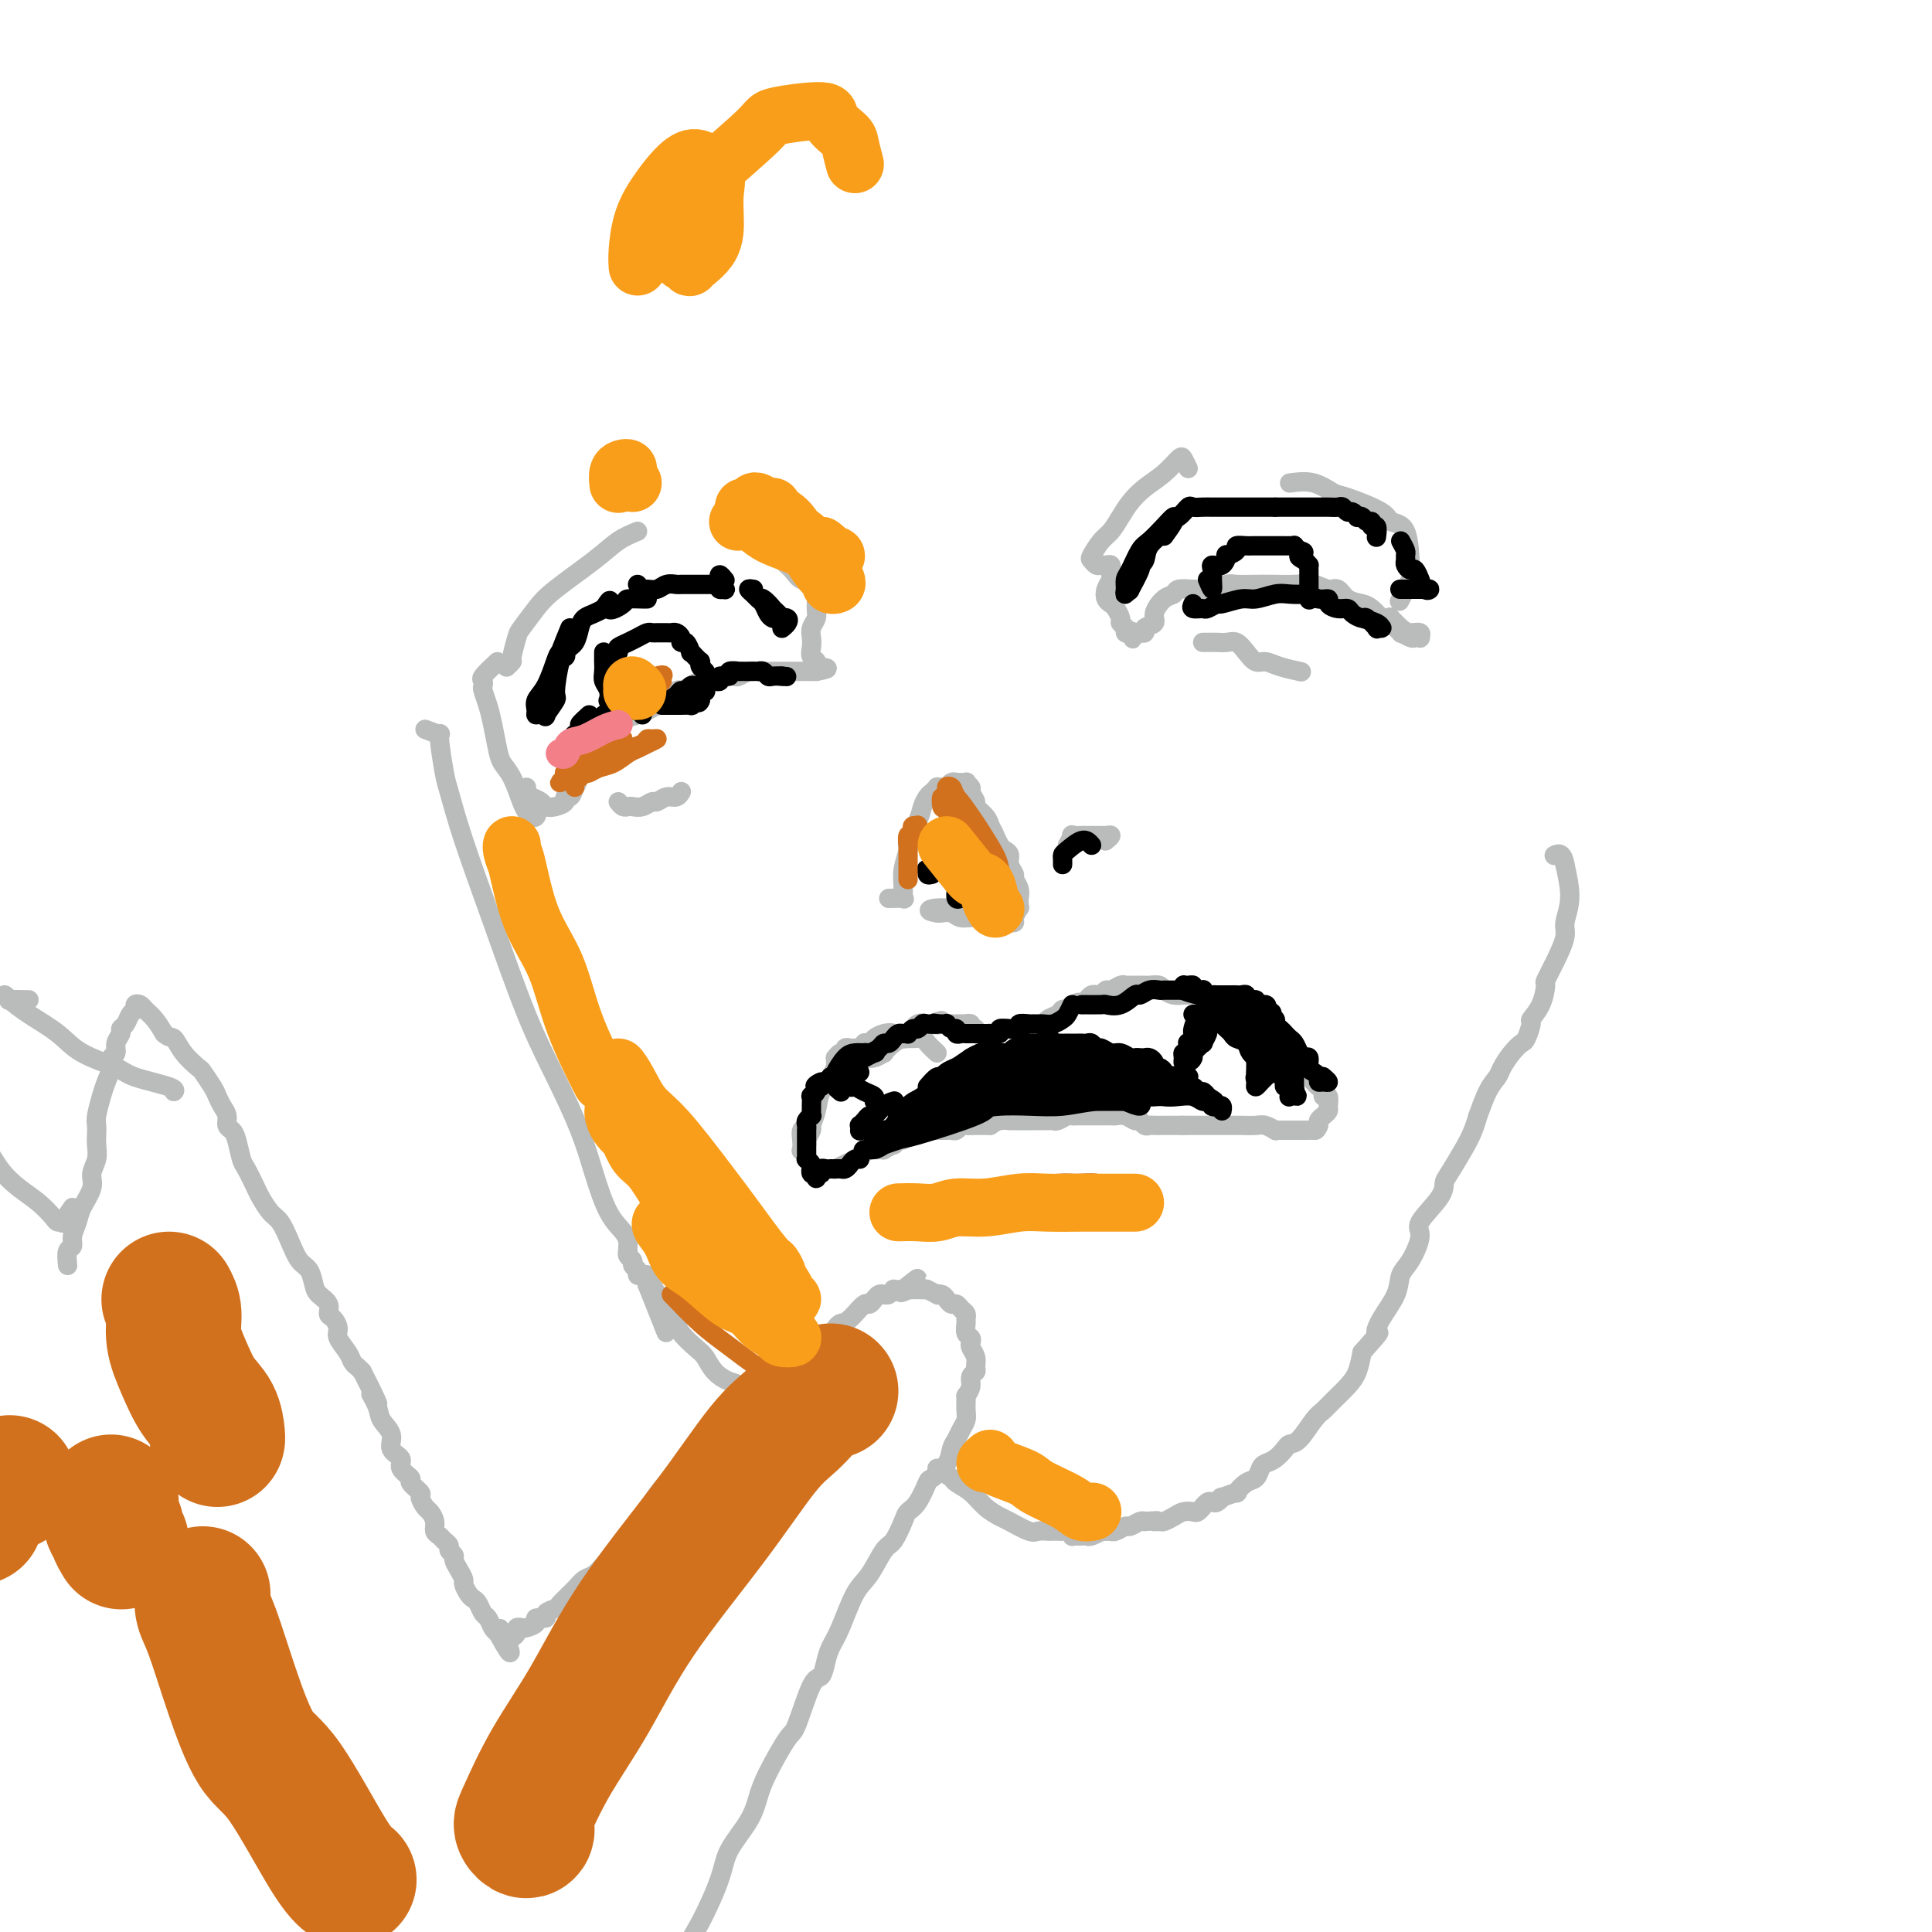 <svg viewBox='0 0 400 400' version='1.1' xmlns='http://www.w3.org/2000/svg' xmlns:xlink='http://www.w3.org/1999/xlink'><g fill='none' stroke='#BABBBB' stroke-width='4' stroke-linecap='round' stroke-linejoin='round'><path d='M132,110c-1.341,0.550 -2.681,1.100 -4,2c-1.319,0.900 -2.615,2.150 -5,4c-2.385,1.850 -5.858,4.300 -8,6c-2.142,1.700 -2.951,2.651 -4,4c-1.049,1.349 -2.337,3.097 -3,4c-0.663,0.903 -0.700,0.960 -1,2c-0.300,1.040 -0.864,3.062 -1,4c-0.136,0.938 0.156,0.791 0,1c-0.156,0.209 -0.759,0.774 -1,1c-0.241,0.226 -0.121,0.113 0,0'/><path d='M103,137c-1.266,1.182 -2.532,2.364 -3,3c-0.468,0.636 -0.136,0.727 0,1c0.136,0.273 0.078,0.727 0,1c-0.078,0.273 -0.176,0.366 0,1c0.176,0.634 0.627,1.809 1,3c0.373,1.191 0.667,2.399 1,4c0.333,1.601 0.705,3.595 1,5c0.295,1.405 0.513,2.222 1,3c0.487,0.778 1.244,1.516 2,3c0.756,1.484 1.510,3.712 2,5c0.490,1.288 0.717,1.634 1,2c0.283,0.366 0.622,0.751 1,1c0.378,0.249 0.795,0.364 1,0c0.205,-0.364 0.198,-1.205 0,-2c-0.198,-0.795 -0.587,-1.545 -1,-2c-0.413,-0.455 -0.850,-0.617 -1,-1c-0.150,-0.383 -0.014,-0.989 0,-1c0.014,-0.011 -0.096,0.572 0,1c0.096,0.428 0.398,0.700 1,1c0.602,0.300 1.506,0.626 2,1c0.494,0.374 0.580,0.795 1,1c0.420,0.205 1.173,0.193 2,0c0.827,-0.193 1.727,-0.567 2,-1c0.273,-0.433 -0.080,-0.924 0,-1c0.080,-0.076 0.594,0.264 1,0c0.406,-0.264 0.703,-1.132 1,-2'/><path d='M119,163c0.910,-1.068 0.187,-1.736 0,-2c-0.187,-0.264 0.164,-0.122 0,0c-0.164,0.122 -0.842,0.224 -1,0c-0.158,-0.224 0.204,-0.773 0,-1c-0.204,-0.227 -0.973,-0.132 -1,0c-0.027,0.132 0.688,0.301 1,0c0.312,-0.301 0.220,-1.074 1,-2c0.780,-0.926 2.430,-2.007 3,-2c0.570,0.007 0.059,1.100 1,0c0.941,-1.100 3.335,-4.394 5,-6c1.665,-1.606 2.602,-1.526 4,-2c1.398,-0.474 3.256,-1.503 4,-2c0.744,-0.497 0.373,-0.463 1,-1c0.627,-0.537 2.251,-1.647 3,-2c0.749,-0.353 0.625,0.050 1,0c0.375,-0.050 1.251,-0.553 2,-1c0.749,-0.447 1.370,-0.838 2,-1c0.630,-0.162 1.267,-0.095 2,0c0.733,0.095 1.562,0.218 2,0c0.438,-0.218 0.485,-0.776 1,-1c0.515,-0.224 1.497,-0.112 2,0c0.503,0.112 0.528,0.226 1,0c0.472,-0.226 1.391,-0.793 2,-1c0.609,-0.207 0.908,-0.056 2,0c1.092,0.056 2.976,0.015 4,0c1.024,-0.015 1.188,-0.004 2,0c0.812,0.004 2.273,0.001 3,0c0.727,-0.001 0.721,-0.000 1,0c0.279,0.000 0.844,0.000 1,0c0.156,-0.000 -0.098,-0.000 0,0c0.098,0.000 0.549,0.000 1,0'/><path d='M169,139c4.470,-0.794 1.145,-0.779 0,-1c-1.145,-0.221 -0.112,-0.678 0,-1c0.112,-0.322 -0.698,-0.509 -1,-1c-0.302,-0.491 -0.095,-1.286 0,-2c0.095,-0.714 0.079,-1.348 0,-2c-0.079,-0.652 -0.219,-1.321 0,-2c0.219,-0.679 0.799,-1.368 1,-2c0.201,-0.632 0.024,-1.209 0,-2c-0.024,-0.791 0.107,-1.797 0,-3c-0.107,-1.203 -0.451,-2.604 -1,-3c-0.549,-0.396 -1.303,0.212 -2,0c-0.697,-0.212 -1.339,-1.246 -2,-2c-0.661,-0.754 -1.343,-1.229 -2,-2c-0.657,-0.771 -1.289,-1.837 -2,-3c-0.711,-1.163 -1.500,-2.421 -2,-3c-0.500,-0.579 -0.712,-0.477 -1,-1c-0.288,-0.523 -0.653,-1.669 -1,-2c-0.347,-0.331 -0.678,0.153 -1,0c-0.322,-0.153 -0.636,-0.944 -1,-1c-0.364,-0.056 -0.778,0.624 -1,1c-0.222,0.376 -0.252,0.447 0,1c0.252,0.553 0.786,1.586 1,2c0.214,0.414 0.107,0.207 0,0'/><path d='M246,97c-0.374,-0.773 -0.747,-1.547 -1,-2c-0.253,-0.453 -0.385,-0.586 -1,0c-0.615,0.586 -1.712,1.890 -3,3c-1.288,1.110 -2.767,2.025 -4,3c-1.233,0.975 -2.218,2.009 -3,3c-0.782,0.991 -1.359,1.939 -2,3c-0.641,1.061 -1.346,2.236 -2,3c-0.654,0.764 -1.258,1.119 -2,2c-0.742,0.881 -1.622,2.289 -2,3c-0.378,0.711 -0.255,0.725 0,1c0.255,0.275 0.643,0.810 1,1c0.357,0.190 0.684,0.036 1,0c0.316,-0.036 0.620,0.046 1,0c0.380,-0.046 0.835,-0.220 1,0c0.165,0.220 0.041,0.835 0,1c-0.041,0.165 0.002,-0.121 0,0c-0.002,0.121 -0.050,0.649 0,1c0.050,0.351 0.198,0.527 0,1c-0.198,0.473 -0.743,1.244 -1,2c-0.257,0.756 -0.228,1.498 0,2c0.228,0.502 0.653,0.764 1,1c0.347,0.236 0.614,0.445 1,1c0.386,0.555 0.891,1.455 1,2c0.109,0.545 -0.177,0.734 0,1c0.177,0.266 0.817,0.610 1,1c0.183,0.390 -0.091,0.826 0,1c0.091,0.174 0.545,0.087 1,0'/><path d='M234,131c1.195,2.475 0.181,0.664 0,0c-0.181,-0.664 0.471,-0.181 1,0c0.529,0.181 0.934,0.060 1,0c0.066,-0.060 -0.208,-0.059 0,0c0.208,0.059 0.899,0.177 1,0c0.101,-0.177 -0.386,-0.649 0,-1c0.386,-0.351 1.646,-0.581 2,-1c0.354,-0.419 -0.197,-1.026 0,-2c0.197,-0.974 1.141,-2.314 2,-3c0.859,-0.686 1.632,-0.719 2,-1c0.368,-0.281 0.329,-0.811 1,-1c0.671,-0.189 2.051,-0.037 3,0c0.949,0.037 1.468,-0.043 2,0c0.532,0.043 1.079,0.208 2,0c0.921,-0.208 2.216,-0.787 3,-1c0.784,-0.213 1.056,-0.058 2,0c0.944,0.058 2.560,0.020 4,0c1.440,-0.020 2.704,-0.021 4,0c1.296,0.021 2.625,0.065 4,0c1.375,-0.065 2.795,-0.239 4,0c1.205,0.239 2.196,0.889 3,1c0.804,0.111 1.423,-0.318 2,0c0.577,0.318 1.113,1.384 2,2c0.887,0.616 2.123,0.781 3,1c0.877,0.219 1.393,0.491 2,1c0.607,0.509 1.303,1.254 2,2'/><path d='M286,128c2.490,1.184 1.713,0.643 2,1c0.287,0.357 1.636,1.612 2,2c0.364,0.388 -0.257,-0.091 0,0c0.257,0.091 1.391,0.753 2,1c0.609,0.247 0.693,0.081 1,0c0.307,-0.081 0.837,-0.076 1,0c0.163,0.076 -0.041,0.223 0,0c0.041,-0.223 0.326,-0.817 0,-1c-0.326,-0.183 -1.263,0.044 -2,0c-0.737,-0.044 -1.275,-0.358 -2,-1c-0.725,-0.642 -1.636,-1.612 -2,-2c-0.364,-0.388 -0.182,-0.194 0,0'/><path d='M267,100c1.697,-0.216 3.394,-0.433 5,0c1.606,0.433 3.120,1.514 4,2c0.880,0.486 1.125,0.375 3,1c1.875,0.625 5.380,1.985 7,3c1.620,1.015 1.355,1.684 2,2c0.645,0.316 2.200,0.278 3,2c0.800,1.722 0.843,5.204 1,7c0.157,1.796 0.427,1.907 0,3c-0.427,1.093 -1.551,3.170 -2,4c-0.449,0.830 -0.225,0.415 0,0'/><path d='M184,186c1.270,-0.036 2.541,-0.072 3,0c0.459,0.072 0.107,0.254 0,0c-0.107,-0.254 0.031,-0.942 0,-2c-0.031,-1.058 -0.230,-2.485 0,-4c0.230,-1.515 0.888,-3.117 1,-4c0.112,-0.883 -0.321,-1.048 0,-2c0.321,-0.952 1.396,-2.690 2,-4c0.604,-1.310 0.735,-2.193 1,-3c0.265,-0.807 0.662,-1.537 1,-2c0.338,-0.463 0.615,-0.659 1,-1c0.385,-0.341 0.876,-0.827 1,-1c0.124,-0.173 -0.120,-0.032 0,0c0.120,0.032 0.604,-0.044 1,0c0.396,0.044 0.702,0.208 1,0c0.298,-0.208 0.586,-0.789 1,-1c0.414,-0.211 0.952,-0.053 1,0c0.048,0.053 -0.395,0.002 0,0c0.395,-0.002 1.627,0.045 2,0c0.373,-0.045 -0.112,-0.182 0,0c0.112,0.182 0.821,0.682 1,1c0.179,0.318 -0.173,0.456 0,1c0.173,0.544 0.871,1.496 1,2c0.129,0.504 -0.311,0.559 0,1c0.311,0.441 1.375,1.269 2,2c0.625,0.731 0.813,1.366 1,2'/><path d='M205,171c0.951,1.738 0.828,1.582 1,2c0.172,0.418 0.639,1.411 1,2c0.361,0.589 0.618,0.773 1,1c0.382,0.227 0.891,0.497 1,1c0.109,0.503 -0.181,1.238 0,2c0.181,0.762 0.833,1.552 1,2c0.167,0.448 -0.152,0.555 0,1c0.152,0.445 0.774,1.228 1,2c0.226,0.772 0.057,1.534 0,2c-0.057,0.466 0.000,0.636 0,1c-0.000,0.364 -0.057,0.921 0,1c0.057,0.079 0.226,-0.318 0,0c-0.226,0.318 -0.848,1.353 -1,2c-0.152,0.647 0.168,0.905 0,1c-0.168,0.095 -0.822,0.025 -1,0c-0.178,-0.025 0.122,-0.006 0,0c-0.122,0.006 -0.664,-0.003 -1,0c-0.336,0.003 -0.464,0.016 -1,0c-0.536,-0.016 -1.480,-0.061 -2,0c-0.520,0.061 -0.615,0.226 -1,0c-0.385,-0.226 -1.059,-0.845 -2,-1c-0.941,-0.155 -2.149,0.154 -3,0c-0.851,-0.154 -1.344,-0.772 -2,-1c-0.656,-0.228 -1.473,-0.065 -2,0c-0.527,0.065 -0.763,0.033 -1,0'/><path d='M194,189c-2.702,-0.397 -1.456,-0.890 0,-1c1.456,-0.110 3.123,0.163 4,0c0.877,-0.163 0.965,-0.761 1,-1c0.035,-0.239 0.018,-0.120 0,0'/><path d='M221,175c0.476,-0.845 0.953,-1.691 1,-2c0.047,-0.309 -0.334,-0.083 0,0c0.334,0.083 1.384,0.023 2,0c0.616,-0.023 0.797,-0.007 1,0c0.203,0.007 0.429,0.006 1,0c0.571,-0.006 1.487,-0.015 2,0c0.513,0.015 0.622,0.056 1,0c0.378,-0.056 1.025,-0.207 1,0c-0.025,0.207 -0.721,0.774 -1,1c-0.279,0.226 -0.139,0.113 0,0'/><path d='M194,218c-0.789,-0.731 -1.577,-1.463 -2,-2c-0.423,-0.537 -0.480,-0.880 -1,-1c-0.520,-0.120 -1.504,-0.019 -2,0c-0.496,0.019 -0.504,-0.045 -1,0c-0.496,0.045 -1.481,0.198 -2,0c-0.519,-0.198 -0.574,-0.747 -1,-1c-0.426,-0.253 -1.224,-0.211 -2,0c-0.776,0.211 -1.529,0.591 -2,1c-0.471,0.409 -0.662,0.845 -1,1c-0.338,0.155 -0.825,0.027 -1,0c-0.175,-0.027 -0.037,0.045 0,0c0.037,-0.045 -0.028,-0.208 0,0c0.028,0.208 0.148,0.788 0,1c-0.148,0.212 -0.566,0.056 -1,0c-0.434,-0.056 -0.886,-0.011 -1,0c-0.114,0.011 0.110,-0.012 0,0c-0.110,0.012 -0.555,0.060 -1,0c-0.445,-0.060 -0.890,-0.227 -1,0c-0.110,0.227 0.114,0.849 0,1c-0.114,0.151 -0.566,-0.167 -1,0c-0.434,0.167 -0.851,0.821 -1,1c-0.149,0.179 -0.030,-0.117 0,0c0.030,0.117 -0.030,0.647 0,1c0.030,0.353 0.152,0.529 0,1c-0.152,0.471 -0.576,1.235 -1,2'/><path d='M172,223c-0.536,1.226 -0.875,1.792 -1,2c-0.125,0.208 -0.036,0.060 0,0c0.036,-0.060 0.018,-0.030 0,0'/><path d='M170,226c-0.724,2.025 -1.448,4.051 -2,5c-0.552,0.949 -0.932,0.822 -1,1c-0.068,0.178 0.177,0.661 0,1c-0.177,0.339 -0.775,0.532 -1,1c-0.225,0.468 -0.075,1.209 0,2c0.075,0.791 0.077,1.630 0,2c-0.077,0.370 -0.232,0.269 0,0c0.232,-0.269 0.850,-0.707 1,-1c0.150,-0.293 -0.168,-0.442 0,-1c0.168,-0.558 0.823,-1.523 1,-2c0.177,-0.477 -0.122,-0.464 0,-1c0.122,-0.536 0.667,-1.621 1,-3c0.333,-1.379 0.455,-3.053 1,-4c0.545,-0.947 1.512,-1.168 2,-2c0.488,-0.832 0.497,-2.276 1,-3c0.503,-0.724 1.499,-0.729 2,-1c0.501,-0.271 0.506,-0.809 1,-1c0.494,-0.191 1.476,-0.035 2,0c0.524,0.035 0.590,-0.049 1,0c0.410,0.049 1.163,0.232 2,0c0.837,-0.232 1.757,-0.879 2,-1c0.243,-0.121 -0.191,0.283 0,0c0.191,-0.283 1.007,-1.253 2,-2c0.993,-0.747 2.163,-1.273 3,-2c0.837,-0.727 1.341,-1.657 2,-2c0.659,-0.343 1.474,-0.098 2,0c0.526,0.098 0.763,0.049 1,0'/><path d='M193,212c3.272,-1.392 1.453,-0.373 1,0c-0.453,0.373 0.461,0.100 1,0c0.539,-0.100 0.704,-0.026 1,0c0.296,0.026 0.724,0.006 1,0c0.276,-0.006 0.398,0.002 1,0c0.602,-0.002 1.682,-0.016 2,0c0.318,0.016 -0.126,0.061 0,0c0.126,-0.061 0.821,-0.226 1,0c0.179,0.226 -0.159,0.845 0,1c0.159,0.155 0.816,-0.155 1,0c0.184,0.155 -0.106,0.775 0,1c0.106,0.225 0.607,0.057 1,0c0.393,-0.057 0.679,-0.001 1,0c0.321,0.001 0.677,-0.052 1,0c0.323,0.052 0.612,0.210 1,0c0.388,-0.210 0.874,-0.789 1,-1c0.126,-0.211 -0.108,-0.056 0,0c0.108,0.056 0.557,0.011 1,0c0.443,-0.011 0.879,0.011 1,0c0.121,-0.011 -0.073,-0.055 0,0c0.073,0.055 0.414,0.211 1,0c0.586,-0.211 1.418,-0.788 2,-1c0.582,-0.212 0.914,-0.060 1,0c0.086,0.060 -0.075,0.027 0,0c0.075,-0.027 0.387,-0.050 1,0c0.613,0.050 1.526,0.172 2,0c0.474,-0.172 0.508,-0.637 1,-1c0.492,-0.363 1.441,-0.623 2,-1c0.559,-0.377 0.727,-0.871 1,-1c0.273,-0.129 0.649,0.106 1,0c0.351,-0.106 0.675,-0.553 1,-1'/><path d='M222,208c2.582,-0.925 0.537,-0.237 0,0c-0.537,0.237 0.433,0.025 1,0c0.567,-0.025 0.729,0.138 1,0c0.271,-0.138 0.650,-0.577 1,-1c0.350,-0.423 0.670,-0.830 1,-1c0.330,-0.170 0.669,-0.102 1,0c0.331,0.102 0.652,0.238 1,0c0.348,-0.238 0.722,-0.848 1,-1c0.278,-0.152 0.459,0.156 1,0c0.541,-0.156 1.440,-0.774 2,-1c0.560,-0.226 0.779,-0.060 1,0c0.221,0.060 0.444,0.015 1,0c0.556,-0.015 1.443,-0.001 2,0c0.557,0.001 0.782,-0.010 1,0c0.218,0.010 0.428,0.041 1,0c0.572,-0.041 1.504,-0.154 2,0c0.496,0.154 0.555,0.577 1,1c0.445,0.423 1.276,0.848 2,1c0.724,0.152 1.341,0.031 2,0c0.659,-0.031 1.361,0.030 2,0c0.639,-0.030 1.217,-0.149 2,0c0.783,0.149 1.773,0.565 2,1c0.227,0.435 -0.309,0.887 0,1c0.309,0.113 1.463,-0.114 2,0c0.537,0.114 0.459,0.569 1,1c0.541,0.431 1.703,0.836 2,1c0.297,0.164 -0.271,0.085 0,0c0.271,-0.085 1.382,-0.178 2,0c0.618,0.178 0.743,0.625 1,1c0.257,0.375 0.645,0.679 1,1c0.355,0.321 0.678,0.661 1,1'/><path d='M261,213c3.422,1.652 1.476,1.283 1,1c-0.476,-0.283 0.518,-0.478 1,0c0.482,0.478 0.454,1.630 1,2c0.546,0.370 1.667,-0.040 2,0c0.333,0.040 -0.121,0.532 0,1c0.121,0.468 0.817,0.913 1,1c0.183,0.087 -0.148,-0.183 0,0c0.148,0.183 0.776,0.818 1,1c0.224,0.182 0.045,-0.091 0,0c-0.045,0.091 0.043,0.545 0,1c-0.043,0.455 -0.218,0.910 0,1c0.218,0.090 0.828,-0.187 1,0c0.172,0.187 -0.094,0.838 0,1c0.094,0.162 0.550,-0.164 1,0c0.450,0.164 0.895,0.817 1,1c0.105,0.183 -0.131,-0.104 0,0c0.131,0.104 0.627,0.601 1,1c0.373,0.399 0.621,0.702 1,1c0.379,0.298 0.887,0.590 1,1c0.113,0.410 -0.169,0.936 0,1c0.169,0.064 0.788,-0.334 1,0c0.212,0.334 0.018,1.400 0,2c-0.018,0.600 0.139,0.735 0,1c-0.139,0.265 -0.573,0.659 -1,1c-0.427,0.341 -0.846,0.630 -1,1c-0.154,0.370 -0.044,0.820 0,1c0.044,0.180 0.022,0.090 0,0'/><path d='M273,233c-0.472,1.155 -0.651,1.041 -1,1c-0.349,-0.041 -0.867,-0.011 -1,0c-0.133,0.011 0.119,0.003 0,0c-0.119,-0.003 -0.610,-0.001 -1,0c-0.390,0.001 -0.678,0.000 -1,0c-0.322,-0.000 -0.677,0.000 -1,0c-0.323,-0.000 -0.612,-0.000 -1,0c-0.388,0.000 -0.873,0.001 -1,0c-0.127,-0.001 0.103,-0.004 0,0c-0.103,0.004 -0.540,0.015 -1,0c-0.460,-0.015 -0.943,-0.057 -1,0c-0.057,0.057 0.314,0.211 0,0c-0.314,-0.211 -1.311,-0.789 -2,-1c-0.689,-0.211 -1.069,-0.057 -2,0c-0.931,0.057 -2.414,0.015 -3,0c-0.586,-0.015 -0.275,-0.004 -1,0c-0.725,0.004 -2.485,0.001 -3,0c-0.515,-0.001 0.217,-0.000 0,0c-0.217,0.000 -1.382,0.000 -2,0c-0.618,-0.000 -0.689,-0.000 -1,0c-0.311,0.000 -0.861,0.000 -1,0c-0.139,-0.000 0.134,-0.000 0,0c-0.134,0.000 -0.675,0.000 -1,0c-0.325,-0.000 -0.434,-0.000 -1,0c-0.566,0.000 -1.590,0.000 -2,0c-0.410,-0.000 -0.205,-0.000 0,0'/><path d='M245,233c-4.522,-0.000 -1.828,-0.000 -1,0c0.828,0.000 -0.212,0.001 -1,0c-0.788,-0.001 -1.325,-0.004 -2,0c-0.675,0.004 -1.490,0.016 -2,0c-0.510,-0.016 -0.717,-0.061 -1,0c-0.283,0.061 -0.643,0.226 -1,0c-0.357,-0.226 -0.712,-0.845 -1,-1c-0.288,-0.155 -0.510,0.155 -1,0c-0.490,-0.155 -1.248,-0.774 -2,-1c-0.752,-0.226 -1.497,-0.061 -2,0c-0.503,0.061 -0.765,0.016 -1,0c-0.235,-0.016 -0.444,-0.004 -1,0c-0.556,0.004 -1.458,0.001 -2,0c-0.542,-0.001 -0.723,-0.000 -1,0c-0.277,0.000 -0.651,-0.001 -1,0c-0.349,0.001 -0.675,0.004 -1,0c-0.325,-0.004 -0.651,-0.015 -1,0c-0.349,0.015 -0.723,0.057 -1,0c-0.277,-0.057 -0.459,-0.211 -1,0c-0.541,0.211 -1.441,0.789 -2,1c-0.559,0.211 -0.778,0.057 -1,0c-0.222,-0.057 -0.448,-0.015 -1,0c-0.552,0.015 -1.430,0.004 -2,0c-0.570,-0.004 -0.831,-0.001 -1,0c-0.169,0.001 -0.247,-0.001 -1,0c-0.753,0.001 -2.180,0.003 -3,0c-0.820,-0.003 -1.034,-0.011 -1,0c0.034,0.011 0.317,0.041 0,0c-0.317,-0.041 -1.233,-0.155 -2,0c-0.767,0.155 -1.383,0.577 -2,1'/><path d='M205,233c-6.362,-0.000 -2.268,-0.001 -1,0c1.268,0.001 -0.290,0.004 -1,0c-0.710,-0.004 -0.571,-0.015 -1,0c-0.429,0.015 -1.426,0.057 -2,0c-0.574,-0.057 -0.726,-0.211 -1,0c-0.274,0.211 -0.670,0.789 -1,1c-0.330,0.211 -0.595,0.057 -1,0c-0.405,-0.057 -0.951,-0.015 -1,0c-0.049,0.015 0.401,0.004 0,0c-0.401,-0.004 -1.651,-0.002 -2,0c-0.349,0.002 0.204,0.005 0,0c-0.204,-0.005 -1.164,-0.016 -2,0c-0.836,0.016 -1.548,0.061 -2,0c-0.452,-0.061 -0.646,-0.228 -1,0c-0.354,0.228 -0.870,0.850 -1,1c-0.130,0.150 0.125,-0.171 0,0c-0.125,0.171 -0.630,0.834 -1,1c-0.370,0.166 -0.605,-0.166 -1,0c-0.395,0.166 -0.950,0.830 -1,1c-0.050,0.170 0.406,-0.152 0,0c-0.406,0.152 -1.674,0.780 -2,1c-0.326,0.220 0.289,0.034 0,0c-0.289,-0.034 -1.482,0.086 -2,0c-0.518,-0.086 -0.360,-0.377 -1,0c-0.640,0.377 -2.079,1.421 -3,2c-0.921,0.579 -1.325,0.694 -2,1c-0.675,0.306 -1.621,0.802 -2,1c-0.379,0.198 -0.189,0.099 0,0'/><path d='M128,166c0.327,0.420 0.655,0.841 1,1c0.345,0.159 0.708,0.058 1,0c0.292,-0.058 0.515,-0.072 1,0c0.485,0.072 1.233,0.231 2,0c0.767,-0.231 1.554,-0.850 2,-1c0.446,-0.150 0.550,0.170 1,0c0.450,-0.170 1.245,-0.830 2,-1c0.755,-0.170 1.470,0.150 2,0c0.530,-0.150 0.873,-0.771 1,-1c0.127,-0.229 0.036,-0.065 0,0c-0.036,0.065 -0.018,0.033 0,0'/><path d='M249,133c0.780,0.003 1.560,0.006 2,0c0.440,-0.006 0.541,-0.022 1,0c0.459,0.022 1.277,0.082 2,0c0.723,-0.082 1.350,-0.306 2,0c0.650,0.306 1.324,1.144 2,2c0.676,0.856 1.355,1.732 2,2c0.645,0.268 1.255,-0.073 2,0c0.745,0.073 1.624,0.558 3,1c1.376,0.442 3.250,0.841 4,1c0.750,0.159 0.375,0.080 0,0'/><path d='M14,262c-0.120,-1.196 -0.241,-2.391 0,-3c0.241,-0.609 0.843,-0.631 1,-1c0.157,-0.369 -0.131,-1.085 0,-2c0.131,-0.915 0.680,-2.030 1,-3c0.320,-0.970 0.411,-1.797 1,-3c0.589,-1.203 1.674,-2.783 2,-4c0.326,-1.217 -0.109,-2.070 0,-3c0.109,-0.930 0.760,-1.938 1,-3c0.240,-1.062 0.067,-2.178 0,-3c-0.067,-0.822 -0.029,-1.350 0,-2c0.029,-0.650 0.050,-1.424 0,-2c-0.050,-0.576 -0.172,-0.956 0,-2c0.172,-1.044 0.639,-2.751 1,-4c0.361,-1.249 0.618,-2.039 1,-3c0.382,-0.961 0.891,-2.092 1,-3c0.109,-0.908 -0.182,-1.591 0,-2c0.182,-0.409 0.836,-0.542 1,-1c0.164,-0.458 -0.164,-1.240 0,-2c0.164,-0.760 0.818,-1.499 1,-2c0.182,-0.501 -0.110,-0.765 0,-1c0.110,-0.235 0.621,-0.442 1,-1c0.379,-0.558 0.626,-1.468 1,-2c0.374,-0.532 0.877,-0.687 1,-1c0.123,-0.313 -0.133,-0.783 0,-1c0.133,-0.217 0.654,-0.182 1,0c0.346,0.182 0.516,0.511 1,1c0.484,0.489 1.281,1.140 2,2c0.719,0.860 1.359,1.930 2,3'/><path d='M34,214c1.152,1.020 1.531,0.570 2,1c0.469,0.430 1.029,1.739 2,3c0.971,1.261 2.354,2.473 3,3c0.646,0.527 0.555,0.367 1,1c0.445,0.633 1.425,2.057 2,3c0.575,0.943 0.746,1.404 1,2c0.254,0.596 0.593,1.326 1,2c0.407,0.674 0.883,1.291 1,2c0.117,0.709 -0.124,1.511 0,2c0.124,0.489 0.615,0.667 1,1c0.385,0.333 0.666,0.822 1,2c0.334,1.178 0.722,3.044 1,4c0.278,0.956 0.444,1.003 1,2c0.556,0.997 1.500,2.944 2,4c0.500,1.056 0.556,1.221 1,2c0.444,0.779 1.274,2.171 2,3c0.726,0.829 1.347,1.093 2,2c0.653,0.907 1.340,2.455 2,4c0.660,1.545 1.295,3.085 2,4c0.705,0.915 1.481,1.205 2,2c0.519,0.795 0.783,2.096 1,3c0.217,0.904 0.388,1.411 1,2c0.612,0.589 1.665,1.259 2,2c0.335,0.741 -0.047,1.553 0,2c0.047,0.447 0.523,0.529 1,1c0.477,0.471 0.954,1.330 1,2c0.046,0.670 -0.338,1.149 0,2c0.338,0.851 1.400,2.073 2,3c0.600,0.927 0.738,1.557 1,2c0.262,0.443 0.646,0.698 1,1c0.354,0.302 0.677,0.651 1,1'/><path d='M75,284c5.195,10.177 2.682,6.120 2,5c-0.682,-1.120 0.466,0.697 1,2c0.534,1.303 0.452,2.092 1,3c0.548,0.908 1.724,1.935 2,3c0.276,1.065 -0.349,2.168 0,3c0.349,0.832 1.670,1.393 2,2c0.330,0.607 -0.333,1.261 0,2c0.333,0.739 1.661,1.564 2,2c0.339,0.436 -0.313,0.483 0,1c0.313,0.517 1.590,1.503 2,2c0.410,0.497 -0.049,0.504 0,1c0.049,0.496 0.605,1.481 1,2c0.395,0.519 0.630,0.573 1,1c0.370,0.427 0.874,1.228 1,2c0.126,0.772 -0.125,1.516 0,2c0.125,0.484 0.626,0.707 1,1c0.374,0.293 0.621,0.655 1,1c0.379,0.345 0.889,0.672 1,1c0.111,0.328 -0.176,0.655 0,1c0.176,0.345 0.817,0.707 1,1c0.183,0.293 -0.092,0.516 0,1c0.092,0.484 0.549,1.229 1,2c0.451,0.771 0.894,1.567 1,2c0.106,0.433 -0.126,0.501 0,1c0.126,0.499 0.611,1.428 1,2c0.389,0.572 0.682,0.787 1,1c0.318,0.213 0.663,0.425 1,1c0.337,0.575 0.668,1.515 1,2c0.332,0.485 0.666,0.515 1,1c0.334,0.485 0.667,1.424 1,2c0.333,0.576 0.667,0.788 1,1'/><path d='M103,338c4.571,8.292 1.999,2.023 1,0c-0.999,-2.023 -0.426,0.200 0,1c0.426,0.800 0.706,0.176 1,0c0.294,-0.176 0.602,0.097 1,0c0.398,-0.097 0.885,-0.565 1,-1c0.115,-0.435 -0.143,-0.839 0,-1c0.143,-0.161 0.687,-0.081 1,0c0.313,0.081 0.393,0.162 1,0c0.607,-0.162 1.739,-0.569 2,-1c0.261,-0.431 -0.349,-0.887 0,-1c0.349,-0.113 1.658,0.118 2,0c0.342,-0.118 -0.285,-0.585 0,-1c0.285,-0.415 1.480,-0.779 2,-1c0.520,-0.221 0.366,-0.300 1,-1c0.634,-0.700 2.055,-2.021 3,-3c0.945,-0.979 1.412,-1.617 2,-2c0.588,-0.383 1.295,-0.511 2,-1c0.705,-0.489 1.406,-1.338 2,-2c0.594,-0.662 1.081,-1.136 2,-2c0.919,-0.864 2.272,-2.116 3,-3c0.728,-0.884 0.832,-1.399 1,-2c0.168,-0.601 0.401,-1.286 1,-2c0.599,-0.714 1.564,-1.455 2,-2c0.436,-0.545 0.344,-0.894 1,-2c0.656,-1.106 2.062,-2.968 3,-4c0.938,-1.032 1.409,-1.235 2,-2c0.591,-0.765 1.303,-2.092 2,-3c0.697,-0.908 1.380,-1.398 2,-2c0.620,-0.602 1.177,-1.315 2,-2c0.823,-0.685 1.911,-1.343 3,-2'/><path d='M149,296c4.235,-4.616 2.822,-2.157 3,-2c0.178,0.157 1.948,-1.989 3,-3c1.052,-1.011 1.385,-0.887 2,-1c0.615,-0.113 1.512,-0.463 2,-1c0.488,-0.537 0.568,-1.261 1,-2c0.432,-0.739 1.215,-1.494 2,-2c0.785,-0.506 1.573,-0.765 2,-1c0.427,-0.235 0.495,-0.448 1,-1c0.505,-0.552 1.449,-1.443 2,-2c0.551,-0.557 0.711,-0.779 1,-1c0.289,-0.221 0.707,-0.441 1,-1c0.293,-0.559 0.461,-1.456 1,-2c0.539,-0.544 1.450,-0.733 2,-1c0.550,-0.267 0.739,-0.611 1,-1c0.261,-0.389 0.594,-0.824 1,-1c0.406,-0.176 0.886,-0.093 1,0c0.114,0.093 -0.138,0.198 0,0c0.138,-0.198 0.667,-0.697 1,-1c0.333,-0.303 0.470,-0.411 1,-1c0.530,-0.589 1.451,-1.661 2,-2c0.549,-0.339 0.724,0.054 1,0c0.276,-0.054 0.652,-0.554 1,-1c0.348,-0.446 0.667,-0.837 1,-1c0.333,-0.163 0.681,-0.096 1,0c0.319,0.096 0.610,0.222 1,0c0.390,-0.222 0.878,-0.791 1,-1c0.122,-0.209 -0.121,-0.056 0,0c0.121,0.056 0.606,0.016 1,0c0.394,-0.016 0.697,-0.008 1,0'/><path d='M187,267c5.815,-4.486 1.352,-1.202 0,0c-1.352,1.202 0.408,0.322 1,0c0.592,-0.322 0.018,-0.086 0,0c-0.018,0.086 0.521,0.023 1,0c0.479,-0.023 0.897,-0.007 1,0c0.103,0.007 -0.108,0.006 0,0c0.108,-0.006 0.536,-0.015 1,0c0.464,0.015 0.964,0.056 1,0c0.036,-0.056 -0.394,-0.208 0,0c0.394,0.208 1.611,0.778 2,1c0.389,0.222 -0.050,0.097 0,0c0.050,-0.097 0.591,-0.167 1,0c0.409,0.167 0.688,0.569 1,1c0.312,0.431 0.658,0.889 1,1c0.342,0.111 0.680,-0.126 1,0c0.320,0.126 0.621,0.615 1,1c0.379,0.385 0.837,0.666 1,1c0.163,0.334 0.030,0.719 0,1c-0.030,0.281 0.044,0.456 0,1c-0.044,0.544 -0.204,1.458 0,2c0.204,0.542 0.772,0.712 1,1c0.228,0.288 0.115,0.693 0,1c-0.115,0.307 -0.231,0.515 0,1c0.231,0.485 0.809,1.246 1,2c0.191,0.754 -0.004,1.500 0,2c0.004,0.500 0.207,0.752 0,1c-0.207,0.248 -0.825,0.490 -1,1c-0.175,0.510 0.093,1.289 0,2c-0.093,0.711 -0.546,1.356 -1,2'/><path d='M200,289c0.003,2.761 0.012,1.163 0,1c-0.012,-0.163 -0.045,1.111 0,2c0.045,0.889 0.169,1.395 0,2c-0.169,0.605 -0.630,1.308 -1,2c-0.370,0.692 -0.648,1.373 -1,2c-0.352,0.627 -0.780,1.201 -1,2c-0.220,0.799 -0.234,1.825 -1,3c-0.766,1.175 -2.284,2.501 -3,3c-0.716,0.499 -0.629,0.172 -1,1c-0.371,0.828 -1.201,2.810 -2,4c-0.799,1.190 -1.568,1.589 -2,2c-0.432,0.411 -0.527,0.833 -1,2c-0.473,1.167 -1.323,3.078 -2,4c-0.677,0.922 -1.179,0.855 -2,2c-0.821,1.145 -1.960,3.502 -3,5c-1.040,1.498 -1.980,2.136 -3,4c-1.020,1.864 -2.120,4.955 -3,7c-0.880,2.045 -1.538,3.046 -2,4c-0.462,0.954 -0.726,1.861 -1,3c-0.274,1.139 -0.556,2.510 -1,3c-0.444,0.490 -1.050,0.101 -2,2c-0.950,1.899 -2.244,6.088 -3,8c-0.756,1.912 -0.973,1.546 -2,3c-1.027,1.454 -2.864,4.726 -4,7c-1.136,2.274 -1.570,3.548 -2,5c-0.430,1.452 -0.856,3.082 -2,5c-1.144,1.918 -3.005,4.124 -4,6c-0.995,1.876 -1.122,3.420 -2,6c-0.878,2.580 -2.506,6.195 -4,9c-1.494,2.805 -2.856,4.802 -4,7c-1.144,2.198 -2.072,4.599 -3,7'/><path d='M138,412c-7.400,13.644 -6.400,6.756 -6,4c0.400,-2.756 0.200,-1.378 0,0'/><path d='M15,250c-0.872,1.271 -1.744,2.542 -2,3c-0.256,0.458 0.106,0.104 0,0c-0.106,-0.104 -0.678,0.042 -1,0c-0.322,-0.042 -0.394,-0.274 -1,-1c-0.606,-0.726 -1.745,-1.947 -3,-3c-1.255,-1.053 -2.625,-1.936 -4,-3c-1.375,-1.064 -2.754,-2.307 -4,-4c-1.246,-1.693 -2.358,-3.837 -4,-6c-1.642,-2.163 -3.813,-4.345 -5,-6c-1.187,-1.655 -1.390,-2.784 -2,-4c-0.610,-1.216 -1.626,-2.520 -2,-3c-0.374,-0.480 -0.107,-0.137 0,0c0.107,0.137 0.053,0.069 0,0'/><path d='M6,207c-1.723,-0.034 -3.447,-0.068 -4,0c-0.553,0.068 0.063,0.236 0,0c-0.063,-0.236 -0.807,-0.878 -1,-1c-0.193,-0.122 0.165,0.274 1,1c0.835,0.726 2.148,1.780 4,3c1.852,1.220 4.245,2.607 6,4c1.755,1.393 2.873,2.794 5,4c2.127,1.206 5.263,2.218 7,3c1.737,0.782 2.074,1.333 4,2c1.926,0.667 5.442,1.449 7,2c1.558,0.551 1.160,0.872 1,1c-0.160,0.128 -0.080,0.064 0,0'/><path d='M88,151c1.294,0.504 2.588,1.007 3,1c0.412,-0.007 -0.059,-0.526 0,1c0.059,1.526 0.646,5.096 1,7c0.354,1.904 0.473,2.143 1,4c0.527,1.857 1.460,5.333 3,10c1.540,4.667 3.686,10.524 6,17c2.314,6.476 4.797,13.572 7,19c2.203,5.428 4.128,9.187 6,13c1.872,3.813 3.693,7.680 5,11c1.307,3.320 2.102,6.094 3,9c0.898,2.906 1.901,5.946 3,8c1.099,2.054 2.295,3.124 3,4c0.705,0.876 0.920,1.558 1,2c0.080,0.442 0.026,0.643 0,1c-0.026,0.357 -0.022,0.869 0,1c0.022,0.131 0.062,-0.120 0,0c-0.062,0.120 -0.228,0.610 0,1c0.228,0.390 0.848,0.679 1,1c0.152,0.321 -0.166,0.674 0,1c0.166,0.326 0.815,0.626 1,1c0.185,0.374 -0.094,0.821 0,1c0.094,0.179 0.561,0.089 1,0c0.439,-0.089 0.849,-0.178 1,0c0.151,0.178 0.043,0.622 0,1c-0.043,0.378 -0.022,0.689 0,1'/><path d='M134,266c7.280,18.274 2.479,6.458 1,2c-1.479,-4.458 0.364,-1.560 1,0c0.636,1.560 0.067,1.782 0,2c-0.067,0.218 0.370,0.433 1,1c0.630,0.567 1.453,1.488 2,2c0.547,0.512 0.817,0.616 1,1c0.183,0.384 0.279,1.049 1,2c0.721,0.951 2.066,2.189 3,3c0.934,0.811 1.457,1.194 2,2c0.543,0.806 1.105,2.034 2,3c0.895,0.966 2.121,1.670 3,2c0.879,0.330 1.411,0.284 2,1c0.589,0.716 1.236,2.193 2,3c0.764,0.807 1.647,0.945 2,1c0.353,0.055 0.177,0.028 0,0'/><path d='M194,304c1.227,0.772 2.455,1.545 3,2c0.545,0.455 0.409,0.593 1,1c0.591,0.407 1.909,1.083 3,2c1.091,0.917 1.955,2.074 3,3c1.045,0.926 2.273,1.621 3,2c0.727,0.379 0.954,0.441 2,1c1.046,0.559 2.910,1.614 4,2c1.090,0.386 1.405,0.104 2,0c0.595,-0.104 1.468,-0.029 2,0c0.532,0.029 0.721,0.011 1,0c0.279,-0.011 0.648,-0.017 1,0c0.352,0.017 0.686,0.057 1,0c0.314,-0.057 0.609,-0.211 1,0c0.391,0.211 0.879,0.788 1,1c0.121,0.212 -0.124,0.058 0,0c0.124,-0.058 0.616,-0.019 1,0c0.384,0.019 0.661,0.019 1,0c0.339,-0.019 0.739,-0.058 1,0c0.261,0.058 0.381,0.211 1,0c0.619,-0.211 1.737,-0.788 2,-1c0.263,-0.212 -0.329,-0.061 0,0c0.329,0.061 1.579,0.031 2,0c0.421,-0.031 0.014,-0.065 0,0c-0.014,0.065 0.364,0.228 1,0c0.636,-0.228 1.530,-0.846 2,-1c0.470,-0.154 0.518,0.154 1,0c0.482,-0.154 1.399,-0.772 2,-1c0.601,-0.228 0.886,-0.065 1,0c0.114,0.065 0.057,0.033 0,0'/><path d='M237,315c4.114,-0.306 2.401,-0.072 2,0c-0.401,0.072 0.512,-0.020 1,0c0.488,0.020 0.550,0.150 1,0c0.450,-0.150 1.287,-0.580 2,-1c0.713,-0.420 1.300,-0.829 2,-1c0.700,-0.171 1.511,-0.102 2,0c0.489,0.102 0.656,0.237 1,0c0.344,-0.237 0.865,-0.847 1,-1c0.135,-0.153 -0.117,0.151 0,0c0.117,-0.151 0.603,-0.757 1,-1c0.397,-0.243 0.707,-0.122 1,0c0.293,0.122 0.571,0.245 1,0c0.429,-0.245 1.011,-0.857 1,-1c-0.011,-0.143 -0.613,0.184 0,0c0.613,-0.184 2.440,-0.879 3,-1c0.560,-0.121 -0.149,0.332 0,0c0.149,-0.332 1.156,-1.450 2,-2c0.844,-0.550 1.525,-0.532 2,-1c0.475,-0.468 0.742,-1.421 1,-2c0.258,-0.579 0.505,-0.782 1,-1c0.495,-0.218 1.239,-0.450 2,-1c0.761,-0.550 1.541,-1.418 2,-2c0.459,-0.582 0.597,-0.879 1,-1c0.403,-0.121 1.070,-0.066 2,-1c0.930,-0.934 2.123,-2.857 3,-4c0.877,-1.143 1.440,-1.505 2,-2c0.560,-0.495 1.119,-1.122 2,-2c0.881,-0.878 2.083,-2.006 3,-3c0.917,-0.994 1.548,-1.856 2,-3c0.452,-1.144 0.726,-2.572 1,-4'/><path d='M282,280c4.687,-5.276 3.405,-3.967 3,-4c-0.405,-0.033 0.068,-1.409 1,-3c0.932,-1.591 2.323,-3.396 3,-5c0.677,-1.604 0.640,-3.006 1,-4c0.360,-0.994 1.115,-1.579 2,-3c0.885,-1.421 1.899,-3.676 2,-5c0.101,-1.324 -0.709,-1.715 0,-3c0.709,-1.285 2.939,-3.462 4,-5c1.061,-1.538 0.954,-2.435 1,-3c0.046,-0.565 0.245,-0.798 1,-2c0.755,-1.202 2.064,-3.371 3,-5c0.936,-1.629 1.497,-2.716 2,-4c0.503,-1.284 0.946,-2.766 1,-3c0.054,-0.234 -0.281,0.779 0,0c0.281,-0.779 1.178,-3.351 2,-5c0.822,-1.649 1.568,-2.376 2,-3c0.432,-0.624 0.551,-1.145 1,-2c0.449,-0.855 1.229,-2.045 2,-3c0.771,-0.955 1.534,-1.675 2,-2c0.466,-0.325 0.637,-0.256 1,-1c0.363,-0.744 0.919,-2.302 1,-3c0.081,-0.698 -0.313,-0.537 0,-1c0.313,-0.463 1.331,-1.549 2,-3c0.669,-1.451 0.987,-3.269 1,-4c0.013,-0.731 -0.279,-0.377 0,-1c0.279,-0.623 1.130,-2.222 2,-4c0.870,-1.778 1.759,-3.734 2,-5c0.241,-1.266 -0.166,-1.841 0,-3c0.166,-1.159 0.905,-2.903 1,-5c0.095,-2.097 -0.452,-4.549 -1,-7'/><path d='M324,179c-0.444,-2.778 -1.556,-2.222 -2,-2c-0.444,0.222 -0.222,0.111 0,0'/></g>
<g fill='none' stroke='#000000' stroke-width='4' stroke-linecap='round' stroke-linejoin='round'><path d='M118,130c-0.754,1.834 -1.507,3.667 -2,5c-0.493,1.333 -0.725,2.164 -1,3c-0.275,0.836 -0.591,1.677 -1,3c-0.409,1.323 -0.910,3.128 -1,4c-0.090,0.872 0.232,0.811 0,1c-0.232,0.189 -1.019,0.627 -1,1c0.019,0.373 0.845,0.681 1,1c0.155,0.319 -0.361,0.651 0,0c0.361,-0.651 1.600,-2.283 2,-3c0.400,-0.717 -0.040,-0.519 0,-2c0.040,-1.481 0.558,-4.642 1,-6c0.442,-1.358 0.806,-0.912 1,-1c0.194,-0.088 0.216,-0.711 0,-1c-0.216,-0.289 -0.671,-0.243 -1,0c-0.329,0.243 -0.534,0.682 -1,2c-0.466,1.318 -1.194,3.513 -2,5c-0.806,1.487 -1.691,2.264 -2,3c-0.309,0.736 -0.041,1.432 0,2c0.041,0.568 -0.144,1.010 0,1c0.144,-0.010 0.619,-0.472 1,-1c0.381,-0.528 0.669,-1.124 1,-2c0.331,-0.876 0.705,-2.034 1,-3c0.295,-0.966 0.512,-1.740 1,-3c0.488,-1.260 1.247,-3.006 2,-4c0.753,-0.994 1.500,-1.236 2,-2c0.500,-0.764 0.753,-2.050 1,-3c0.247,-0.950 0.490,-1.563 1,-2c0.510,-0.437 1.289,-0.696 2,-1c0.711,-0.304 1.356,-0.652 2,-1'/><path d='M125,126c2.215,-3.359 0.751,-0.756 1,0c0.249,0.756 2.210,-0.333 3,-1c0.790,-0.667 0.408,-0.911 1,-1c0.592,-0.089 2.160,-0.024 3,0c0.840,0.024 0.954,0.007 1,0c0.046,-0.007 0.023,-0.003 0,0'/><path d='M132,121c0.358,0.431 0.716,0.862 1,1c0.284,0.138 0.494,-0.015 1,0c0.506,0.015 1.307,0.200 2,0c0.693,-0.200 1.278,-0.786 2,-1c0.722,-0.214 1.580,-0.057 2,0c0.420,0.057 0.403,0.014 1,0c0.597,-0.014 1.810,-0.000 3,0c1.190,0.000 2.358,-0.014 3,0c0.642,0.014 0.757,0.057 1,0c0.243,-0.057 0.615,-0.214 1,0c0.385,0.214 0.783,0.799 1,1c0.217,0.201 0.255,0.017 0,0c-0.255,-0.017 -0.801,0.134 -1,0c-0.199,-0.134 -0.049,-0.554 0,-1c0.049,-0.446 -0.001,-0.918 0,-1c0.001,-0.082 0.053,0.227 0,0c-0.053,-0.227 -0.210,-0.989 0,-1c0.210,-0.011 0.787,0.728 1,1c0.213,0.272 0.061,0.078 0,0c-0.061,-0.078 -0.030,-0.039 0,0'/><path d='M156,122c-0.512,-0.087 -1.024,-0.175 -1,0c0.024,0.175 0.584,0.611 1,1c0.416,0.389 0.688,0.731 1,1c0.312,0.269 0.664,0.464 1,1c0.336,0.536 0.657,1.412 1,2c0.343,0.588 0.709,0.886 1,1c0.291,0.114 0.506,0.043 1,0c0.494,-0.043 1.268,-0.058 1,0c-0.268,0.058 -1.579,0.188 -2,0c-0.421,-0.188 0.046,-0.694 0,-1c-0.046,-0.306 -0.607,-0.414 -1,-1c-0.393,-0.586 -0.619,-1.651 -1,-2c-0.381,-0.349 -0.917,0.019 -1,0c-0.083,-0.019 0.289,-0.425 1,0c0.711,0.425 1.763,1.682 2,2c0.237,0.318 -0.342,-0.304 0,0c0.342,0.304 1.605,1.535 2,2c0.395,0.465 -0.076,0.163 0,0c0.076,-0.163 0.701,-0.188 1,0c0.299,0.188 0.273,0.589 0,1c-0.273,0.411 -0.792,0.832 -1,1c-0.208,0.168 -0.104,0.084 0,0'/><path d='M125,135c0.002,0.893 0.004,1.786 0,2c-0.004,0.214 -0.015,-0.250 0,0c0.015,0.250 0.056,1.215 0,2c-0.056,0.785 -0.208,1.391 0,2c0.208,0.609 0.777,1.221 1,2c0.223,0.779 0.101,1.724 0,2c-0.101,0.276 -0.182,-0.119 0,0c0.182,0.119 0.626,0.750 1,1c0.374,0.250 0.679,0.120 1,0c0.321,-0.120 0.659,-0.228 1,0c0.341,0.228 0.684,0.792 1,1c0.316,0.208 0.606,0.060 1,0c0.394,-0.060 0.891,-0.033 1,0c0.109,0.033 -0.170,0.073 0,0c0.170,-0.073 0.788,-0.258 1,0c0.212,0.258 0.017,0.961 0,1c-0.017,0.039 0.145,-0.585 0,-1c-0.145,-0.415 -0.599,-0.622 -1,-1c-0.401,-0.378 -0.751,-0.926 -1,-1c-0.249,-0.074 -0.396,0.327 -1,0c-0.604,-0.327 -1.665,-1.383 -2,-2c-0.335,-0.617 0.057,-0.794 0,-1c-0.057,-0.206 -0.562,-0.439 -1,-1c-0.438,-0.561 -0.808,-1.449 -1,-2c-0.192,-0.551 -0.206,-0.764 0,-1c0.206,-0.236 0.630,-0.496 1,-1c0.370,-0.504 0.685,-1.252 1,-2'/><path d='M128,135c0.181,-0.781 -0.365,-0.735 0,-1c0.365,-0.265 1.642,-0.842 2,-1c0.358,-0.158 -0.202,0.101 0,0c0.202,-0.101 1.167,-0.563 2,-1c0.833,-0.437 1.532,-0.849 2,-1c0.468,-0.151 0.703,-0.040 1,0c0.297,0.040 0.657,0.010 1,0c0.343,-0.010 0.670,-0.000 1,0c0.330,0.000 0.662,-0.010 1,0c0.338,0.010 0.682,0.039 1,0c0.318,-0.039 0.611,-0.146 1,0c0.389,0.146 0.874,0.546 1,1c0.126,0.454 -0.107,0.962 0,1c0.107,0.038 0.554,-0.392 1,0c0.446,0.392 0.890,1.608 1,2c0.110,0.392 -0.114,-0.039 0,0c0.114,0.039 0.565,0.549 1,1c0.435,0.451 0.852,0.842 1,1c0.148,0.158 0.026,0.083 0,0c-0.026,-0.083 0.046,-0.176 0,0c-0.046,0.176 -0.208,0.619 0,1c0.208,0.381 0.788,0.698 1,1c0.212,0.302 0.058,0.588 0,1c-0.058,0.412 -0.019,0.951 0,1c0.019,0.049 0.019,-0.390 0,0c-0.019,0.390 -0.057,1.610 0,2c0.057,0.390 0.208,-0.049 0,0c-0.208,0.049 -0.774,0.585 -1,1c-0.226,0.415 -0.113,0.707 0,1'/><path d='M145,145c-0.323,0.944 -0.630,0.306 -1,0c-0.370,-0.306 -0.802,-0.278 -1,0c-0.198,0.278 -0.161,0.807 0,1c0.161,0.193 0.447,0.052 0,0c-0.447,-0.052 -1.625,-0.014 -2,0c-0.375,0.014 0.053,0.004 0,0c-0.053,-0.004 -0.589,-0.001 -1,0c-0.411,0.001 -0.698,0.000 -1,0c-0.302,-0.000 -0.620,-0.000 -1,0c-0.380,0.000 -0.823,0.000 -1,0c-0.177,-0.000 -0.089,-0.000 0,0'/><path d='M122,148c-0.964,0.876 -1.929,1.752 -2,2c-0.071,0.248 0.750,-0.134 1,0c0.250,0.134 -0.072,0.782 0,1c0.072,0.218 0.537,0.006 1,0c0.463,-0.006 0.924,0.192 1,0c0.076,-0.192 -0.234,-0.776 0,-1c0.234,-0.224 1.011,-0.089 1,0c-0.011,0.089 -0.812,0.132 -1,0c-0.188,-0.132 0.236,-0.438 0,0c-0.236,0.438 -1.132,1.622 -2,2c-0.868,0.378 -1.706,-0.049 -2,0c-0.294,0.049 -0.042,0.574 0,1c0.042,0.426 -0.127,0.753 0,1c0.127,0.247 0.548,0.412 1,0c0.452,-0.412 0.933,-1.403 1,-2c0.067,-0.597 -0.281,-0.799 0,-1c0.281,-0.201 1.191,-0.400 2,-1c0.809,-0.600 1.517,-1.600 2,-2c0.483,-0.400 0.742,-0.200 1,0'/><path d='M126,148c1.656,-1.073 2.296,-1.756 3,-2c0.704,-0.244 1.473,-0.051 2,0c0.527,0.051 0.813,-0.042 1,0c0.187,0.042 0.274,0.217 1,0c0.726,-0.217 2.093,-0.828 3,-1c0.907,-0.172 1.356,0.094 2,0c0.644,-0.094 1.482,-0.547 2,-1c0.518,-0.453 0.717,-0.906 1,-1c0.283,-0.094 0.649,0.172 1,0c0.351,-0.172 0.685,-0.782 1,-1c0.315,-0.218 0.609,-0.044 1,0c0.391,0.044 0.878,-0.041 1,0c0.122,0.041 -0.121,0.208 0,0c0.121,-0.208 0.605,-0.792 1,-1c0.395,-0.208 0.703,-0.041 1,0c0.297,0.041 0.585,-0.045 1,0c0.415,0.045 0.956,0.222 1,0c0.044,-0.222 -0.409,-0.844 0,-1c0.409,-0.156 1.682,0.154 2,0c0.318,-0.154 -0.318,-0.773 0,-1c0.318,-0.227 1.591,-0.061 2,0c0.409,0.061 -0.044,0.016 0,0c0.044,-0.016 0.585,-0.004 1,0c0.415,0.004 0.702,0.000 1,0c0.298,-0.000 0.605,0.004 1,0c0.395,-0.004 0.879,-0.015 1,0c0.121,0.015 -0.119,0.057 0,0c0.119,-0.057 0.599,-0.211 1,0c0.401,0.211 0.723,0.788 1,1c0.277,0.212 0.508,0.061 1,0c0.492,-0.061 1.246,-0.030 2,0'/><path d='M162,140c1.702,0.155 0.458,0.042 0,0c-0.458,-0.042 -0.131,-0.012 0,0c0.131,0.012 0.065,0.006 0,0'/><path d='M241,111c0.806,-1.116 1.611,-2.232 2,-3c0.389,-0.768 0.360,-1.187 0,-1c-0.360,0.187 -1.053,0.980 -2,2c-0.947,1.020 -2.148,2.265 -3,3c-0.852,0.735 -1.354,0.958 -2,2c-0.646,1.042 -1.437,2.901 -2,4c-0.563,1.099 -0.899,1.437 -1,2c-0.101,0.563 0.033,1.352 0,2c-0.033,0.648 -0.234,1.155 0,1c0.234,-0.155 0.903,-0.971 1,-1c0.097,-0.029 -0.380,0.730 0,0c0.380,-0.730 1.615,-2.947 2,-4c0.385,-1.053 -0.080,-0.940 0,-1c0.080,-0.060 0.707,-0.291 1,-1c0.293,-0.709 0.254,-1.896 1,-3c0.746,-1.104 2.279,-2.124 3,-3c0.721,-0.876 0.630,-1.608 1,-2c0.370,-0.392 1.202,-0.445 2,-1c0.798,-0.555 1.564,-1.613 2,-2c0.436,-0.387 0.543,-0.104 1,0c0.457,0.104 1.263,0.028 2,0c0.737,-0.028 1.405,-0.007 2,0c0.595,0.007 1.118,0.002 2,0c0.882,-0.002 2.123,-0.001 3,0c0.877,0.001 1.390,0.000 2,0c0.610,-0.000 1.318,-0.000 2,0c0.682,0.000 1.338,0.000 2,0c0.662,-0.000 1.331,-0.000 2,0'/><path d='M264,105c3.250,0.000 2.376,0.000 2,0c-0.376,-0.000 -0.252,-0.000 0,0c0.252,0.000 0.634,0.000 1,0c0.366,-0.000 0.717,-0.000 1,0c0.283,0.000 0.499,0.000 1,0c0.501,-0.000 1.286,-0.001 2,0c0.714,0.001 1.357,0.004 2,0c0.643,-0.004 1.285,-0.016 2,0c0.715,0.016 1.502,0.061 2,0c0.498,-0.061 0.707,-0.226 1,0c0.293,0.226 0.670,0.844 1,1c0.330,0.156 0.613,-0.150 1,0c0.387,0.150 0.878,0.757 1,1c0.122,0.243 -0.126,0.122 0,0c0.126,-0.122 0.626,-0.245 1,0c0.374,0.245 0.622,0.858 1,1c0.378,0.142 0.886,-0.186 1,0c0.114,0.186 -0.165,0.885 0,1c0.165,0.115 0.775,-0.354 1,0c0.225,0.354 0.064,1.530 0,2c-0.064,0.470 -0.032,0.235 0,0'/><path d='M290,112c0.424,0.757 0.849,1.514 1,2c0.151,0.486 0.029,0.703 0,1c-0.029,0.297 0.035,0.676 0,1c-0.035,0.324 -0.168,0.592 0,1c0.168,0.408 0.636,0.954 1,1c0.364,0.046 0.624,-0.408 1,0c0.376,0.408 0.868,1.679 1,2c0.132,0.321 -0.096,-0.306 0,0c0.096,0.306 0.518,1.546 1,2c0.482,0.454 1.026,0.122 1,0c-0.026,-0.122 -0.620,-0.033 -1,0c-0.380,0.033 -0.545,0.009 -1,0c-0.455,-0.009 -1.199,-0.002 -2,0c-0.801,0.002 -1.657,0.001 -2,0c-0.343,-0.001 -0.171,-0.000 0,0'/><path d='M247,125c-0.212,0.431 -0.424,0.863 0,1c0.424,0.137 1.486,-0.020 2,0c0.514,0.020 0.482,0.217 1,0c0.518,-0.217 1.588,-0.846 2,-1c0.412,-0.154 0.168,0.169 1,0c0.832,-0.169 2.741,-0.830 4,-1c1.259,-0.170 1.867,0.149 3,0c1.133,-0.149 2.792,-0.768 4,-1c1.208,-0.232 1.964,-0.077 3,0c1.036,0.077 2.353,0.076 3,0c0.647,-0.076 0.624,-0.227 1,0c0.376,0.227 1.151,0.831 2,1c0.849,0.169 1.770,-0.096 2,0c0.230,0.096 -0.233,0.552 0,1c0.233,0.448 1.160,0.889 2,1c0.840,0.111 1.592,-0.106 2,0c0.408,0.106 0.472,0.536 1,1c0.528,0.464 1.518,0.962 2,1c0.482,0.038 0.455,-0.382 1,0c0.545,0.382 1.663,1.567 2,2c0.337,0.433 -0.107,0.113 0,0c0.107,-0.113 0.764,-0.020 1,0c0.236,0.020 0.052,-0.033 0,0c-0.052,0.033 0.027,0.153 0,0c-0.027,-0.153 -0.161,-0.580 -1,-1c-0.839,-0.420 -2.383,-0.834 -3,-1c-0.617,-0.166 -0.309,-0.083 0,0'/><path d='M250,120c0.426,1.020 0.853,2.041 1,2c0.147,-0.041 0.016,-1.143 0,-2c-0.016,-0.857 0.085,-1.469 0,-2c-0.085,-0.531 -0.354,-0.982 0,-1c0.354,-0.018 1.333,0.398 2,0c0.667,-0.398 1.023,-1.609 1,-2c-0.023,-0.391 -0.423,0.039 0,0c0.423,-0.039 1.670,-0.546 2,-1c0.330,-0.454 -0.258,-0.854 0,-1c0.258,-0.146 1.360,-0.039 2,0c0.640,0.039 0.816,0.011 1,0c0.184,-0.011 0.377,-0.003 1,0c0.623,0.003 1.677,0.001 2,0c0.323,-0.001 -0.086,-0.000 0,0c0.086,0.000 0.667,-0.000 1,0c0.333,0.000 0.419,0.000 1,0c0.581,-0.000 1.657,-0.001 2,0c0.343,0.001 -0.048,0.004 0,0c0.048,-0.004 0.535,-0.015 1,0c0.465,0.015 0.908,0.056 1,0c0.092,-0.056 -0.168,-0.207 0,0c0.168,0.207 0.762,0.774 1,1c0.238,0.226 0.119,0.113 0,0'/><path d='M269,114c1.967,0.337 0.383,0.681 0,1c-0.383,0.319 0.433,0.613 1,1c0.567,0.387 0.884,0.866 1,1c0.116,0.134 0.031,-0.076 0,0c-0.031,0.076 -0.007,0.438 0,1c0.007,0.562 -0.002,1.324 0,2c0.002,0.676 0.014,1.267 0,2c-0.014,0.733 -0.055,1.609 0,2c0.055,0.391 0.207,0.298 0,0c-0.207,-0.298 -0.773,-0.799 -1,-1c-0.227,-0.201 -0.113,-0.100 0,0'/><path d='M222,208c-0.355,0.762 -0.711,1.525 -1,2c-0.289,0.475 -0.512,0.663 -1,1c-0.488,0.337 -1.243,0.823 -2,1c-0.757,0.177 -1.517,0.047 -2,0c-0.483,-0.047 -0.687,-0.009 -1,0c-0.313,0.009 -0.733,-0.012 -1,0c-0.267,0.012 -0.381,0.056 -1,0c-0.619,-0.056 -1.743,-0.212 -2,0c-0.257,0.212 0.354,0.793 0,1c-0.354,0.207 -1.672,0.041 -2,0c-0.328,-0.041 0.334,0.041 0,0c-0.334,-0.041 -1.663,-0.207 -2,0c-0.337,0.207 0.316,0.788 0,1c-0.316,0.212 -1.603,0.057 -2,0c-0.397,-0.057 0.097,-0.015 0,0c-0.097,0.015 -0.786,0.004 -1,0c-0.214,-0.004 0.045,-0.001 0,0c-0.045,0.001 -0.394,0.001 -1,0c-0.606,-0.001 -1.468,-0.004 -2,0c-0.532,0.004 -0.734,0.016 -1,0c-0.266,-0.016 -0.597,-0.061 -1,0c-0.403,0.061 -0.878,0.226 -1,0c-0.122,-0.226 0.108,-0.845 0,-1c-0.108,-0.155 -0.554,0.155 -1,0c-0.446,-0.155 -0.893,-0.773 -1,-1c-0.107,-0.227 0.125,-0.061 0,0c-0.125,0.061 -0.607,0.017 -1,0c-0.393,-0.017 -0.696,-0.009 -1,0'/><path d='M194,212c-1.593,-0.314 -0.076,-0.099 0,0c0.076,0.099 -1.290,0.083 -2,0c-0.710,-0.083 -0.764,-0.233 -1,0c-0.236,0.233 -0.655,0.847 -1,1c-0.345,0.153 -0.617,-0.156 -1,0c-0.383,0.156 -0.876,0.777 -1,1c-0.124,0.223 0.122,0.050 0,0c-0.122,-0.050 -0.610,0.024 -1,0c-0.390,-0.024 -0.681,-0.147 -1,0c-0.319,0.147 -0.667,0.565 -1,1c-0.333,0.435 -0.653,0.886 -1,1c-0.347,0.114 -0.723,-0.109 -1,0c-0.277,0.109 -0.455,0.550 -1,1c-0.545,0.450 -1.455,0.908 -2,1c-0.545,0.092 -0.724,-0.182 -1,0c-0.276,0.182 -0.647,0.820 -1,1c-0.353,0.180 -0.686,-0.097 -1,0c-0.314,0.097 -0.609,0.570 -1,1c-0.391,0.430 -0.879,0.819 -1,1c-0.121,0.181 0.125,0.154 0,0c-0.125,-0.154 -0.621,-0.434 -1,0c-0.379,0.434 -0.640,1.583 -1,2c-0.360,0.417 -0.818,0.101 -1,0c-0.182,-0.101 -0.087,0.011 0,0c0.087,-0.011 0.168,-0.146 0,0c-0.168,0.146 -0.584,0.573 -1,1'/><path d='M171,224c-3.802,1.793 -1.807,0.274 -1,0c0.807,-0.274 0.427,0.695 0,1c-0.427,0.305 -0.899,-0.055 -1,0c-0.101,0.055 0.169,0.525 0,1c-0.169,0.475 -0.778,0.954 -1,1c-0.222,0.046 -0.059,-0.342 0,0c0.059,0.342 0.012,1.415 0,2c-0.012,0.585 0.011,0.681 0,1c-0.011,0.319 -0.055,0.860 0,1c0.055,0.140 0.211,-0.121 0,0c-0.211,0.121 -0.789,0.624 -1,1c-0.211,0.376 -0.057,0.626 0,1c0.057,0.374 0.015,0.874 0,1c-0.015,0.126 -0.004,-0.121 0,0c0.004,0.121 0.001,0.609 0,1c-0.001,0.391 -0.000,0.683 0,1c0.000,0.317 -0.001,0.659 0,1c0.001,0.341 0.004,0.683 0,1c-0.004,0.317 -0.015,0.611 0,1c0.015,0.389 0.057,0.875 0,1c-0.057,0.125 -0.211,-0.111 0,0c0.211,0.111 0.788,0.568 1,1c0.212,0.432 0.061,0.838 0,1c-0.061,0.162 -0.030,0.081 0,0'/><path d='M168,242c0.171,1.481 0.097,0.182 0,0c-0.097,-0.182 -0.218,0.751 0,1c0.218,0.249 0.776,-0.186 1,0c0.224,0.186 0.115,0.992 0,1c-0.115,0.008 -0.237,-0.782 0,-1c0.237,-0.218 0.833,0.138 1,0c0.167,-0.138 -0.096,-0.769 0,-1c0.096,-0.231 0.551,-0.062 1,0c0.449,0.062 0.894,0.017 1,0c0.106,-0.017 -0.126,-0.007 0,0c0.126,0.007 0.611,0.012 1,0c0.389,-0.012 0.682,-0.042 1,0c0.318,0.042 0.660,0.155 1,0c0.340,-0.155 0.679,-0.578 1,-1c0.321,-0.422 0.625,-0.844 1,-1c0.375,-0.156 0.821,-0.044 1,0c0.179,0.044 0.089,0.022 0,0'/><path d='M193,181c-0.439,0.121 -0.879,0.241 -1,0c-0.121,-0.241 0.076,-0.845 0,-1c-0.076,-0.155 -0.424,0.138 0,0c0.424,-0.138 1.619,-0.709 2,-1c0.381,-0.291 -0.052,-0.304 0,0c0.052,0.304 0.588,0.924 1,1c0.412,0.076 0.698,-0.393 1,0c0.302,0.393 0.620,1.646 1,2c0.380,0.354 0.824,-0.192 1,0c0.176,0.192 0.086,1.123 0,2c-0.086,0.877 -0.167,1.699 0,2c0.167,0.301 0.581,0.081 1,0c0.419,-0.081 0.844,-0.022 1,0c0.156,0.022 0.042,0.006 0,0c-0.042,-0.006 -0.012,-0.002 0,0c0.012,0.002 0.006,0.001 0,0'/><path d='M226,175c-0.536,-0.625 -1.072,-1.250 -2,-1c-0.928,0.250 -2.249,1.374 -3,2c-0.751,0.626 -0.933,0.756 -1,1c-0.067,0.244 -0.018,0.604 0,1c0.018,0.396 0.005,0.827 0,1c-0.005,0.173 -0.003,0.086 0,0'/><path d='M224,208c1.645,0.017 3.291,0.034 4,0c0.709,-0.034 0.483,-0.118 1,0c0.517,0.118 1.778,0.438 3,0c1.222,-0.438 2.407,-1.634 3,-2c0.593,-0.366 0.595,0.098 1,0c0.405,-0.098 1.211,-0.758 2,-1c0.789,-0.242 1.559,-0.065 2,0c0.441,0.065 0.553,0.017 1,0c0.447,-0.017 1.228,-0.005 2,0c0.772,0.005 1.535,0.002 2,0c0.465,-0.002 0.631,-0.001 1,0c0.369,0.001 0.939,0.004 1,0c0.061,-0.004 -0.387,-0.015 0,0c0.387,0.015 1.609,0.057 2,0c0.391,-0.057 -0.050,-0.211 0,0c0.050,0.211 0.591,0.789 1,1c0.409,0.211 0.687,0.057 1,0c0.313,-0.057 0.661,-0.015 1,0c0.339,0.015 0.668,0.004 1,0c0.332,-0.004 0.668,-0.002 1,0c0.332,0.002 0.661,0.005 1,0c0.339,-0.005 0.687,-0.016 1,0c0.313,0.016 0.590,0.061 1,0c0.410,-0.061 0.955,-0.227 1,0c0.045,0.227 -0.408,0.848 0,1c0.408,0.152 1.676,-0.165 2,0c0.324,0.165 -0.297,0.814 0,1c0.297,0.186 1.514,-0.090 2,0c0.486,0.090 0.243,0.545 0,1'/><path d='M262,209c2.173,0.797 1.107,0.791 1,1c-0.107,0.209 0.745,0.634 1,1c0.255,0.366 -0.086,0.675 0,1c0.086,0.325 0.601,0.668 1,1c0.399,0.332 0.684,0.654 1,1c0.316,0.346 0.663,0.718 1,1c0.337,0.282 0.664,0.475 1,1c0.336,0.525 0.681,1.384 1,2c0.319,0.616 0.611,0.991 1,1c0.389,0.009 0.874,-0.348 1,0c0.126,0.348 -0.107,1.399 0,2c0.107,0.601 0.555,0.750 1,1c0.445,0.250 0.886,0.599 1,1c0.114,0.401 -0.099,0.853 0,1c0.099,0.147 0.511,-0.012 1,0c0.489,0.012 1.055,0.196 1,0c-0.055,-0.196 -0.730,-0.770 -1,-1c-0.270,-0.230 -0.135,-0.115 0,0'/><path d='M178,234c-0.006,0.119 -0.013,0.238 0,0c0.013,-0.238 0.044,-0.833 0,-1c-0.044,-0.167 -0.164,0.092 0,0c0.164,-0.092 0.612,-0.536 1,-1c0.388,-0.464 0.717,-0.947 1,-1c0.283,-0.053 0.519,0.326 1,0c0.481,-0.326 1.206,-1.357 2,-2c0.794,-0.643 1.655,-0.898 2,-1c0.345,-0.102 0.172,-0.051 0,0'/><path d='M192,225c0.750,-0.869 1.500,-1.738 2,-2c0.500,-0.262 0.750,0.083 1,0c0.250,-0.083 0.501,-0.596 1,-1c0.499,-0.404 1.247,-0.701 2,-1c0.753,-0.299 1.512,-0.602 2,-1c0.488,-0.398 0.704,-0.891 1,-1c0.296,-0.109 0.672,0.167 1,0c0.328,-0.167 0.609,-0.777 1,-1c0.391,-0.223 0.892,-0.060 1,0c0.108,0.060 -0.177,0.016 0,0c0.177,-0.016 0.817,-0.004 1,0c0.183,0.004 -0.092,0.001 0,0c0.092,-0.001 0.550,-0.001 1,0c0.450,0.001 0.890,0.001 1,0c0.110,-0.001 -0.111,-0.004 0,0c0.111,0.004 0.556,0.015 1,0c0.444,-0.015 0.889,-0.056 1,0c0.111,0.056 -0.111,0.207 0,0c0.111,-0.207 0.556,-0.774 1,-1c0.444,-0.226 0.888,-0.113 1,0c0.112,0.113 -0.106,0.226 0,0c0.106,-0.226 0.537,-0.793 1,-1c0.463,-0.207 0.959,-0.056 1,0c0.041,0.056 -0.374,0.015 0,0c0.374,-0.015 1.535,-0.004 2,0c0.465,0.004 0.232,0.002 0,0'/><path d='M215,216c4.034,-1.392 2.620,-0.373 2,0c-0.620,0.373 -0.447,0.100 0,0c0.447,-0.100 1.166,-0.027 2,0c0.834,0.027 1.782,0.007 2,0c0.218,-0.007 -0.292,-0.003 0,0c0.292,0.003 1.388,0.005 2,0c0.612,-0.005 0.741,-0.016 1,0c0.259,0.016 0.650,0.061 1,0c0.350,-0.061 0.660,-0.228 1,0c0.340,0.228 0.711,0.849 1,1c0.289,0.151 0.497,-0.170 1,0c0.503,0.170 1.301,0.830 2,1c0.699,0.170 1.301,-0.150 2,0c0.699,0.150 1.497,0.772 2,1c0.503,0.228 0.713,0.064 1,0c0.287,-0.064 0.651,-0.027 1,0c0.349,0.027 0.685,0.045 1,0c0.315,-0.045 0.611,-0.153 1,0c0.389,0.153 0.873,0.567 1,1c0.127,0.433 -0.103,0.886 0,1c0.103,0.114 0.539,-0.110 1,0c0.461,0.110 0.949,0.555 1,1c0.051,0.445 -0.333,0.889 0,1c0.333,0.111 1.385,-0.110 2,0c0.615,0.110 0.795,0.551 1,1c0.205,0.449 0.436,0.908 1,1c0.564,0.092 1.460,-0.181 2,0c0.540,0.181 0.722,0.818 1,1c0.278,0.182 0.651,-0.091 1,0c0.349,0.091 0.675,0.545 1,1'/><path d='M250,227c2.250,1.405 1.373,0.916 1,1c-0.373,0.084 -0.244,0.741 0,1c0.244,0.259 0.601,0.121 1,0c0.399,-0.121 0.838,-0.225 1,0c0.162,0.225 0.046,0.779 0,1c-0.046,0.221 -0.023,0.111 0,0'/><path d='M247,210c0.336,-0.006 0.672,-0.012 1,0c0.328,0.012 0.647,0.041 1,0c0.353,-0.041 0.738,-0.152 1,0c0.262,0.152 0.399,0.565 1,1c0.601,0.435 1.666,0.890 2,1c0.334,0.110 -0.061,-0.127 0,0c0.061,0.127 0.579,0.616 1,1c0.421,0.384 0.747,0.662 1,1c0.253,0.338 0.435,0.735 1,1c0.565,0.265 1.513,0.400 2,1c0.487,0.600 0.512,1.667 1,2c0.488,0.333 1.438,-0.069 2,0c0.562,0.069 0.737,0.610 1,1c0.263,0.390 0.614,0.630 1,1c0.386,0.370 0.807,0.869 1,1c0.193,0.131 0.157,-0.106 0,0c-0.157,0.106 -0.435,0.554 0,1c0.435,0.446 1.584,0.889 2,1c0.416,0.111 0.098,-0.111 0,0c-0.098,0.111 0.025,0.556 0,1c-0.025,0.444 -0.199,0.889 0,1c0.199,0.111 0.771,-0.111 1,0c0.229,0.111 0.114,0.556 0,1'/><path d='M267,226c3.076,2.262 0.766,-0.083 0,-1c-0.766,-0.917 0.013,-0.405 0,-1c-0.013,-0.595 -0.819,-2.296 -1,-3c-0.181,-0.704 0.262,-0.411 0,-1c-0.262,-0.589 -1.229,-2.060 -2,-3c-0.771,-0.940 -1.345,-1.349 -2,-2c-0.655,-0.651 -1.393,-1.545 -2,-2c-0.607,-0.455 -1.085,-0.471 -2,-1c-0.915,-0.529 -2.267,-1.570 -3,-2c-0.733,-0.430 -0.847,-0.248 -2,-1c-1.153,-0.752 -3.345,-2.436 -4,-3c-0.655,-0.564 0.227,-0.008 0,0c-0.227,0.008 -1.564,-0.534 -2,-1c-0.436,-0.466 0.027,-0.858 0,-1c-0.027,-0.142 -0.546,-0.035 -1,0c-0.454,0.035 -0.845,-0.002 -1,0c-0.155,0.002 -0.074,0.042 0,0c0.074,-0.042 0.142,-0.166 0,0c-0.142,0.166 -0.492,0.623 0,1c0.492,0.377 1.828,0.676 3,1c1.172,0.324 2.179,0.675 3,1c0.821,0.325 1.455,0.626 2,1c0.545,0.374 1.002,0.822 2,1c0.998,0.178 2.538,0.086 4,1c1.462,0.914 2.846,2.832 4,4c1.154,1.168 2.077,1.584 3,2'/><path d='M266,216c2.878,2.293 0.574,2.026 0,2c-0.574,-0.026 0.581,0.191 1,1c0.419,0.809 0.103,2.212 0,3c-0.103,0.788 0.008,0.961 0,1c-0.008,0.039 -0.135,-0.056 0,0c0.135,0.056 0.531,0.262 0,0c-0.531,-0.262 -1.989,-0.994 -2,-1c-0.011,-0.006 1.425,0.712 2,1c0.575,0.288 0.287,0.144 0,0'/><path d='M248,210c-0.423,1.180 -0.845,2.359 -1,3c-0.155,0.641 -0.041,0.742 0,1c0.041,0.258 0.011,0.673 0,1c-0.011,0.327 -0.002,0.566 0,1c0.002,0.434 -0.003,1.063 0,1c0.003,-0.063 0.015,-0.818 0,-1c-0.015,-0.182 -0.055,0.208 0,0c0.055,-0.208 0.207,-1.013 0,-1c-0.207,0.013 -0.773,0.843 -1,1c-0.227,0.157 -0.114,-0.360 0,0c0.114,0.360 0.229,1.596 0,2c-0.229,0.404 -0.804,-0.026 -1,0c-0.196,0.026 -0.014,0.507 0,1c0.014,0.493 -0.139,0.998 0,1c0.139,0.002 0.569,-0.499 1,-1'/><path d='M246,219c-0.049,1.418 0.828,0.464 1,0c0.172,-0.464 -0.361,-0.439 0,-1c0.361,-0.561 1.617,-1.710 2,-2c0.383,-0.290 -0.107,0.277 0,0c0.107,-0.277 0.813,-1.398 1,-2c0.187,-0.602 -0.143,-0.683 0,-1c0.143,-0.317 0.759,-0.869 1,-1c0.241,-0.131 0.106,0.160 0,0c-0.106,-0.160 -0.183,-0.772 0,-1c0.183,-0.228 0.628,-0.072 1,0c0.372,0.072 0.672,0.061 1,0c0.328,-0.061 0.684,-0.171 1,0c0.316,0.171 0.591,0.623 1,1c0.409,0.377 0.951,0.678 1,1c0.049,0.322 -0.394,0.663 0,1c0.394,0.337 1.626,0.669 2,1c0.374,0.331 -0.110,0.662 0,1c0.110,0.338 0.814,0.682 1,1c0.186,0.318 -0.146,0.610 0,1c0.146,0.390 0.771,0.879 1,1c0.229,0.121 0.061,-0.125 0,0c-0.061,0.125 -0.016,0.621 0,1c0.016,0.379 0.004,0.640 0,1c-0.004,0.360 -0.001,0.817 0,1c0.001,0.183 0.001,0.091 0,0'/><path d='M260,222c1.234,1.887 0.320,1.105 0,1c-0.320,-0.105 -0.044,0.466 0,1c0.044,0.534 -0.142,1.029 0,1c0.142,-0.029 0.612,-0.582 1,-1c0.388,-0.418 0.695,-0.700 1,-1c0.305,-0.300 0.606,-0.616 1,-1c0.394,-0.384 0.879,-0.834 1,-1c0.121,-0.166 -0.121,-0.047 0,0c0.121,0.047 0.607,0.021 1,0c0.393,-0.021 0.694,-0.035 1,0c0.306,0.035 0.618,0.121 1,0c0.382,-0.121 0.835,-0.450 1,0c0.165,0.450 0.040,1.679 0,2c-0.040,0.321 0.003,-0.268 0,0c-0.003,0.268 -0.052,1.391 0,2c0.052,0.609 0.206,0.702 0,1c-0.206,0.298 -0.773,0.799 -1,1c-0.227,0.201 -0.113,0.100 0,0'/><path d='M179,219c0.798,-0.422 1.595,-0.844 2,-1c0.405,-0.156 0.416,-0.045 0,0c-0.416,0.045 -1.260,0.025 -2,0c-0.740,-0.025 -1.375,-0.056 -2,0c-0.625,0.056 -1.240,0.200 -2,1c-0.760,0.800 -1.664,2.257 -2,3c-0.336,0.743 -0.104,0.774 0,1c0.104,0.226 0.079,0.648 0,1c-0.079,0.352 -0.214,0.633 0,1c0.214,0.367 0.775,0.819 1,1c0.225,0.181 0.112,0.090 0,0'/><path d='M178,222c-1.275,-0.379 -2.550,-0.757 -3,-1c-0.450,-0.243 -0.077,-0.349 0,0c0.077,0.349 -0.144,1.154 0,2c0.144,0.846 0.651,1.733 1,2c0.349,0.267 0.538,-0.086 1,0c0.462,0.086 1.196,0.611 2,1c0.804,0.389 1.678,0.643 2,1c0.322,0.357 0.092,0.816 0,1c-0.092,0.184 -0.046,0.092 0,0'/><path d='M209,220c-1.504,-0.830 -3.008,-1.660 -4,-2c-0.992,-0.340 -1.472,-0.192 -2,0c-0.528,0.192 -1.103,0.426 -2,1c-0.897,0.574 -2.116,1.488 -3,2c-0.884,0.512 -1.434,0.621 -2,1c-0.566,0.379 -1.148,1.029 -2,2c-0.852,0.971 -1.973,2.263 -3,3c-1.027,0.737 -1.961,0.919 -3,2c-1.039,1.081 -2.184,3.059 -3,4c-0.816,0.941 -1.303,0.843 -2,1c-0.697,0.157 -1.605,0.569 -2,1c-0.395,0.431 -0.276,0.880 0,1c0.276,0.120 0.710,-0.091 1,0c0.290,0.091 0.434,0.483 1,0c0.566,-0.483 1.552,-1.841 3,-3c1.448,-1.159 3.359,-2.119 5,-3c1.641,-0.881 3.013,-1.683 5,-3c1.987,-1.317 4.589,-3.149 6,-4c1.411,-0.851 1.629,-0.721 2,-1c0.371,-0.279 0.894,-0.966 1,-1c0.106,-0.034 -0.204,0.585 -1,1c-0.796,0.415 -2.079,0.627 -3,1c-0.921,0.373 -1.479,0.908 -3,2c-1.521,1.092 -4.006,2.741 -6,4c-1.994,1.259 -3.497,2.130 -5,3'/><path d='M187,232c-3.379,2.079 -2.826,1.778 -3,2c-0.174,0.222 -1.076,0.969 -1,1c0.076,0.031 1.129,-0.654 2,-1c0.871,-0.346 1.559,-0.355 3,-1c1.441,-0.645 3.636,-1.927 6,-3c2.364,-1.073 4.899,-1.936 7,-3c2.101,-1.064 3.769,-2.328 5,-3c1.231,-0.672 2.026,-0.750 3,-1c0.974,-0.250 2.126,-0.671 3,-1c0.874,-0.329 1.469,-0.564 2,-1c0.531,-0.436 0.999,-1.072 1,-1c0.001,0.072 -0.466,0.853 -1,1c-0.534,0.147 -1.136,-0.340 -2,0c-0.864,0.340 -1.991,1.507 -3,2c-1.009,0.493 -1.899,0.314 -4,1c-2.101,0.686 -5.415,2.239 -7,3c-1.585,0.761 -1.443,0.732 -2,1c-0.557,0.268 -1.812,0.833 -2,1c-0.188,0.167 0.692,-0.063 1,0c0.308,0.063 0.046,0.420 1,0c0.954,-0.420 3.126,-1.615 5,-2c1.874,-0.385 3.450,0.040 5,0c1.550,-0.040 3.073,-0.547 5,-1c1.927,-0.453 4.260,-0.853 6,-1c1.740,-0.147 2.889,-0.039 4,0c1.111,0.039 2.184,0.011 3,0c0.816,-0.011 1.376,-0.003 2,0c0.624,0.003 1.312,0.002 2,0'/><path d='M228,225c5.137,-0.633 0.980,-0.216 -1,0c-1.980,0.216 -1.782,0.231 -2,0c-0.218,-0.231 -0.851,-0.707 -2,-1c-1.149,-0.293 -2.815,-0.404 -4,-1c-1.185,-0.596 -1.891,-1.676 -3,-2c-1.109,-0.324 -2.623,0.108 -4,0c-1.377,-0.108 -2.619,-0.757 -3,-1c-0.381,-0.243 0.100,-0.079 0,0c-0.100,0.079 -0.779,0.073 -1,0c-0.221,-0.073 0.017,-0.214 1,0c0.983,0.214 2.713,0.782 4,1c1.287,0.218 2.133,0.087 4,0c1.867,-0.087 4.755,-0.128 6,0c1.245,0.128 0.848,0.427 3,1c2.152,0.573 6.854,1.421 9,2c2.146,0.579 1.736,0.889 2,1c0.264,0.111 1.203,0.022 2,0c0.797,-0.022 1.451,0.024 2,0c0.549,-0.024 0.991,-0.117 1,0c0.009,0.117 -0.416,0.444 -1,0c-0.584,-0.444 -1.326,-1.660 -2,-2c-0.674,-0.340 -1.281,0.195 -2,0c-0.719,-0.195 -1.549,-1.121 -4,-2c-2.451,-0.879 -6.524,-1.711 -9,-2c-2.476,-0.289 -3.354,-0.036 -5,0c-1.646,0.036 -4.058,-0.144 -6,0c-1.942,0.144 -3.412,0.613 -4,1c-0.588,0.387 -0.294,0.694 0,1'/><path d='M209,221c-2.500,0.309 -1.250,0.082 0,0c1.250,-0.082 2.501,-0.019 4,0c1.499,0.019 3.246,-0.005 5,0c1.754,0.005 3.514,0.039 7,0c3.486,-0.039 8.700,-0.150 11,0c2.300,0.150 1.688,0.562 3,1c1.312,0.438 4.547,0.902 6,1c1.453,0.098 1.124,-0.169 1,0c-0.124,0.169 -0.041,0.774 0,1c0.041,0.226 0.041,0.075 -1,0c-1.041,-0.075 -3.122,-0.073 -4,0c-0.878,0.073 -0.553,0.215 -2,0c-1.447,-0.215 -4.667,-0.789 -7,-1c-2.333,-0.211 -3.778,-0.059 -6,0c-2.222,0.059 -5.222,0.024 -8,0c-2.778,-0.024 -5.333,-0.036 -7,0c-1.667,0.036 -2.444,0.120 -4,0c-1.556,-0.120 -3.889,-0.445 -5,0c-1.111,0.445 -0.999,1.660 -1,2c-0.001,0.340 -0.117,-0.196 0,0c0.117,0.196 0.465,1.125 1,2c0.535,0.875 1.256,1.695 2,2c0.744,0.305 1.513,0.096 3,0c1.487,-0.096 3.694,-0.080 6,0c2.306,0.080 4.711,0.222 7,0c2.289,-0.222 4.461,-0.808 7,-1c2.539,-0.192 5.443,0.010 7,0c1.557,-0.010 1.765,-0.234 2,0c0.235,0.234 0.496,0.924 0,1c-0.496,0.076 -1.748,-0.462 -3,-1'/><path d='M233,228c3.372,-0.128 -2.699,0.053 -5,0c-2.301,-0.053 -0.834,-0.341 -2,-1c-1.166,-0.659 -4.967,-1.689 -7,-2c-2.033,-0.311 -2.299,0.098 -4,0c-1.701,-0.098 -4.837,-0.703 -7,-1c-2.163,-0.297 -3.355,-0.286 -5,0c-1.645,0.286 -3.744,0.847 -5,1c-1.256,0.153 -1.668,-0.103 -2,0c-0.332,0.103 -0.583,0.563 -1,1c-0.417,0.437 -1.000,0.850 -1,1c0.000,0.150 0.585,0.037 1,0c0.415,-0.037 0.661,0.000 1,0c0.339,-0.000 0.770,-0.039 2,0c1.230,0.039 3.258,0.157 5,0c1.742,-0.157 3.197,-0.588 6,-1c2.803,-0.412 6.953,-0.804 10,-1c3.047,-0.196 4.990,-0.196 7,0c2.010,0.196 4.085,0.588 6,1c1.915,0.412 3.668,0.842 5,1c1.332,0.158 2.242,0.042 3,0c0.758,-0.042 1.364,-0.011 2,0c0.636,0.011 1.304,0.003 1,0c-0.304,-0.003 -1.578,-0.001 -2,0c-0.422,0.001 0.008,0.000 -2,0c-2.008,-0.000 -6.456,-0.000 -9,0c-2.544,0.000 -3.185,0.000 -6,0c-2.815,-0.000 -7.804,-0.000 -11,0c-3.196,0.000 -4.598,0.000 -6,0'/><path d='M207,227c-6.675,0.044 -5.361,0.155 -6,0c-0.639,-0.155 -3.230,-0.574 -6,0c-2.770,0.574 -5.719,2.143 -7,3c-1.281,0.857 -0.894,1.002 -1,1c-0.106,-0.002 -0.704,-0.150 -1,0c-0.296,0.150 -0.288,0.598 0,1c0.288,0.402 0.858,0.760 1,1c0.142,0.240 -0.145,0.364 1,0c1.145,-0.364 3.720,-1.215 6,-2c2.280,-0.785 4.264,-1.505 6,-2c1.736,-0.495 3.224,-0.767 4,-1c0.776,-0.233 0.839,-0.427 3,-1c2.161,-0.573 6.420,-1.524 8,-2c1.580,-0.476 0.480,-0.478 0,0c-0.480,0.478 -0.339,1.435 -1,2c-0.661,0.565 -2.123,0.738 -4,1c-1.877,0.262 -4.170,0.614 -5,1c-0.830,0.386 -0.196,0.807 -3,2c-2.804,1.193 -9.047,3.158 -12,4c-2.953,0.842 -2.617,0.563 -4,1c-1.383,0.437 -4.484,1.591 -6,2c-1.516,0.409 -1.447,0.072 -1,0c0.447,-0.072 1.270,0.122 2,0c0.730,-0.122 1.365,-0.561 2,-1'/><path d='M183,237c1.867,-0.980 5.034,-2.931 7,-4c1.966,-1.069 2.731,-1.258 5,-2c2.269,-0.742 6.042,-2.038 9,-3c2.958,-0.962 5.100,-1.590 7,-2c1.900,-0.410 3.558,-0.604 6,-1c2.442,-0.396 5.668,-0.996 8,-1c2.332,-0.004 3.769,0.586 6,1c2.231,0.414 5.256,0.651 7,1c1.744,0.349 2.208,0.811 3,1c0.792,0.189 1.914,0.107 3,0c1.086,-0.107 2.138,-0.239 3,0c0.862,0.239 1.534,0.849 2,1c0.466,0.151 0.727,-0.156 1,0c0.273,0.156 0.556,0.774 1,1c0.444,0.226 1.047,0.061 1,0c-0.047,-0.061 -0.743,-0.016 -1,0c-0.257,0.016 -0.073,0.005 0,0c0.073,-0.005 0.037,-0.002 0,0'/></g>
<g fill='none' stroke='#D2711D' stroke-width='4' stroke-linecap='round' stroke-linejoin='round'><path d='M130,143c-0.037,0.105 -0.074,0.211 0,0c0.074,-0.211 0.257,-0.737 0,-1c-0.257,-0.263 -0.956,-0.263 -1,0c-0.044,0.263 0.566,0.789 1,1c0.434,0.211 0.691,0.106 1,0c0.309,-0.106 0.668,-0.213 1,0c0.332,0.213 0.636,0.747 1,1c0.364,0.253 0.789,0.225 1,0c0.211,-0.225 0.209,-0.649 0,-1c-0.209,-0.351 -0.623,-0.630 -1,-1c-0.377,-0.370 -0.716,-0.831 -1,-1c-0.284,-0.169 -0.514,-0.045 -1,0c-0.486,0.045 -1.227,0.012 -1,0c0.227,-0.012 1.424,-0.003 2,0c0.576,0.003 0.533,0.002 1,0c0.467,-0.002 1.446,-0.003 2,0c0.554,0.003 0.685,0.011 1,0c0.315,-0.011 0.816,-0.041 1,0c0.184,0.041 0.053,0.155 0,0c-0.053,-0.155 -0.026,-0.577 0,-1'/><path d='M137,140c0.867,-0.480 -0.465,-0.181 -1,0c-0.535,0.181 -0.273,0.244 -1,0c-0.727,-0.244 -2.443,-0.794 -3,-1c-0.557,-0.206 0.046,-0.069 0,0c-0.046,0.069 -0.741,0.071 -1,0c-0.259,-0.071 -0.084,-0.215 0,0c0.084,0.215 0.075,0.790 0,1c-0.075,0.210 -0.216,0.056 0,0c0.216,-0.056 0.789,-0.015 1,0c0.211,0.015 0.060,0.004 0,0c-0.060,-0.004 -0.030,-0.002 0,0'/><path d='M188,182c-0.000,0.095 -0.000,0.190 0,0c0.000,-0.190 0.000,-0.665 0,-1c-0.000,-0.335 -0.001,-0.528 0,-1c0.001,-0.472 0.004,-1.222 0,-2c-0.004,-0.778 -0.015,-1.584 0,-2c0.015,-0.416 0.055,-0.441 0,-1c-0.055,-0.559 -0.207,-1.652 0,-2c0.207,-0.348 0.773,0.049 1,0c0.227,-0.049 0.117,-0.543 0,-1c-0.117,-0.457 -0.239,-0.878 0,-1c0.239,-0.122 0.840,0.054 1,0c0.160,-0.054 -0.122,-0.338 0,0c0.122,0.338 0.649,1.299 1,2c0.351,0.701 0.527,1.144 1,2c0.473,0.856 1.242,2.127 2,3c0.758,0.873 1.503,1.347 2,2c0.497,0.653 0.745,1.483 1,2c0.255,0.517 0.517,0.721 1,1c0.483,0.279 1.187,0.634 2,1c0.813,0.366 1.734,0.744 2,1c0.266,0.256 -0.124,0.391 0,1c0.124,0.609 0.763,1.691 1,2c0.237,0.309 0.074,-0.154 0,0c-0.074,0.154 -0.058,0.926 0,1c0.058,0.074 0.160,-0.550 0,-1c-0.160,-0.450 -0.580,-0.725 -1,-1'/><path d='M202,187c2.041,1.991 0.645,-0.531 0,-2c-0.645,-1.469 -0.537,-1.886 -1,-3c-0.463,-1.114 -1.497,-2.924 -2,-4c-0.503,-1.076 -0.474,-1.418 -1,-2c-0.526,-0.582 -1.606,-1.406 -2,-2c-0.394,-0.594 -0.102,-0.960 0,-1c0.102,-0.040 0.015,0.244 0,0c-0.015,-0.244 0.042,-1.016 0,-1c-0.042,0.016 -0.182,0.821 0,1c0.182,0.179 0.687,-0.268 1,0c0.313,0.268 0.433,1.250 1,2c0.567,0.750 1.581,1.268 2,2c0.419,0.732 0.242,1.679 1,3c0.758,1.321 2.449,3.014 3,4c0.551,0.986 -0.039,1.263 0,2c0.039,0.737 0.707,1.935 1,2c0.293,0.065 0.210,-1.002 0,-2c-0.210,-0.998 -0.546,-1.928 -1,-3c-0.454,-1.072 -1.025,-2.285 -2,-4c-0.975,-1.715 -2.353,-3.933 -3,-5c-0.647,-1.067 -0.563,-0.984 -1,-2c-0.437,-1.016 -1.393,-3.131 -2,-4c-0.607,-0.869 -0.864,-0.491 -1,-1c-0.136,-0.509 -0.152,-1.906 0,-2c0.152,-0.094 0.472,1.116 1,2c0.528,0.884 1.264,1.442 2,2'/><path d='M198,169c0.747,1.146 1.114,2.011 2,3c0.886,0.989 2.289,2.104 3,3c0.711,0.896 0.728,1.574 1,2c0.272,0.426 0.799,0.600 1,1c0.201,0.400 0.077,1.028 0,1c-0.077,-0.028 -0.108,-0.710 0,-1c0.108,-0.290 0.356,-0.186 0,-1c-0.356,-0.814 -1.316,-2.545 -2,-4c-0.684,-1.455 -1.093,-2.635 -2,-4c-0.907,-1.365 -2.314,-2.917 -3,-4c-0.686,-1.083 -0.652,-1.699 -1,-2c-0.348,-0.301 -1.077,-0.288 -1,0c0.077,0.288 0.962,0.852 2,2c1.038,1.148 2.229,2.881 3,4c0.771,1.119 1.121,1.624 2,3c0.879,1.376 2.288,3.623 3,5c0.712,1.377 0.727,1.885 1,3c0.273,1.115 0.804,2.839 1,4c0.196,1.161 0.056,1.760 0,2c-0.056,0.240 -0.028,0.120 0,0'/><path d='M185,251c1.187,0.081 2.374,0.161 3,0c0.626,-0.161 0.691,-0.564 2,-1c1.309,-0.436 3.861,-0.904 5,-1c1.139,-0.096 0.866,0.181 2,0c1.134,-0.181 3.675,-0.819 6,-1c2.325,-0.181 4.433,0.095 6,0c1.567,-0.095 2.593,-0.561 4,-1c1.407,-0.439 3.194,-0.850 5,-1c1.806,-0.150 3.632,-0.040 5,0c1.368,0.040 2.280,0.011 3,0c0.720,-0.011 1.249,-0.003 2,0c0.751,0.003 1.725,0.002 2,0c0.275,-0.002 -0.147,-0.004 0,0c0.147,0.004 0.864,0.015 1,0c0.136,-0.015 -0.308,-0.058 -1,0c-0.692,0.058 -1.633,0.215 -2,0c-0.367,-0.215 -0.161,-0.801 -1,-1c-0.839,-0.199 -2.722,-0.011 -4,0c-1.278,0.011 -1.952,-0.156 -4,0c-2.048,0.156 -5.470,0.634 -8,1c-2.530,0.366 -4.167,0.620 -6,1c-1.833,0.380 -3.863,0.885 -5,1c-1.137,0.115 -1.383,-0.161 -2,0c-0.617,0.161 -1.605,0.760 -2,1c-0.395,0.240 -0.198,0.120 0,0'/><path d='M196,249c-5.030,0.464 -0.606,0.124 1,0c1.606,-0.124 0.394,-0.033 1,0c0.606,0.033 3.030,0.010 4,0c0.970,-0.010 0.485,-0.005 0,0'/><path d='M119,163c-0.184,-0.751 -0.368,-1.501 0,-2c0.368,-0.499 1.287,-0.746 2,-1c0.713,-0.254 1.221,-0.516 2,-1c0.779,-0.484 1.830,-1.191 3,-2c1.170,-0.809 2.459,-1.719 3,-2c0.541,-0.281 0.332,0.068 1,0c0.668,-0.068 2.211,-0.551 3,-1c0.789,-0.449 0.822,-0.863 1,-1c0.178,-0.137 0.502,0.004 1,0c0.498,-0.004 1.172,-0.152 1,0c-0.172,0.152 -1.190,0.604 -2,1c-0.810,0.396 -1.411,0.737 -2,1c-0.589,0.263 -1.166,0.449 -2,1c-0.834,0.551 -1.926,1.467 -3,2c-1.074,0.533 -2.130,0.683 -3,1c-0.870,0.317 -1.552,0.801 -2,1c-0.448,0.199 -0.660,0.114 -1,0c-0.340,-0.114 -0.807,-0.257 -1,0c-0.193,0.257 -0.110,0.912 0,1c0.110,0.088 0.249,-0.392 1,-1c0.751,-0.608 2.116,-1.343 3,-2c0.884,-0.657 1.289,-1.234 2,-2c0.711,-0.766 1.729,-1.719 2,-2c0.271,-0.281 -0.206,0.110 0,0c0.206,-0.110 1.094,-0.722 1,-1c-0.094,-0.278 -1.170,-0.222 -2,0c-0.830,0.222 -1.415,0.611 -2,1'/><path d='M125,154c-0.785,0.367 -1.248,1.284 -2,2c-0.752,0.716 -1.793,1.232 -3,2c-1.207,0.768 -2.581,1.787 -3,2c-0.419,0.213 0.116,-0.380 1,-1c0.884,-0.620 2.118,-1.266 3,-2c0.882,-0.734 1.412,-1.554 2,-2c0.588,-0.446 1.234,-0.516 2,-1c0.766,-0.484 1.653,-1.383 1,-1c-0.653,0.383 -2.847,2.046 -4,3c-1.153,0.954 -1.264,1.198 -2,2c-0.736,0.802 -2.095,2.162 -3,3c-0.905,0.838 -1.356,1.156 -1,1c0.356,-0.156 1.518,-0.784 2,-1c0.482,-0.216 0.284,-0.020 1,-1c0.716,-0.980 2.348,-3.137 3,-4c0.652,-0.863 0.326,-0.431 0,0'/><path d='M139,268c2.069,2.158 4.138,4.315 6,6c1.862,1.685 3.518,2.896 5,4c1.482,1.104 2.789,2.100 4,3c1.211,0.900 2.326,1.704 3,2c0.674,0.296 0.907,0.085 1,0c0.093,-0.085 0.047,-0.042 0,0'/></g>
<g fill='none' stroke='#D2711D' stroke-width='28' stroke-linecap='round' stroke-linejoin='round'><path d='M172,288c-1.358,0.488 -2.716,0.975 -4,2c-1.284,1.025 -2.493,2.586 -4,4c-1.507,1.414 -3.311,2.680 -6,6c-2.689,3.320 -6.261,8.693 -11,15c-4.739,6.307 -10.644,13.549 -15,20c-4.356,6.451 -7.163,12.112 -10,17c-2.837,4.888 -5.702,9.005 -8,13c-2.298,3.995 -4.027,7.869 -5,10c-0.973,2.131 -1.189,2.520 -1,3c0.189,0.480 0.782,1.052 1,1c0.218,-0.052 0.062,-0.729 0,-1c-0.062,-0.271 -0.031,-0.135 0,0'/><path d='M35,269c0.465,0.842 0.930,1.683 1,3c0.070,1.317 -0.254,3.109 0,5c0.254,1.891 1.087,3.880 2,6c0.913,2.120 1.905,4.372 3,6c1.095,1.628 2.294,2.632 3,4c0.706,1.368 0.921,3.099 1,4c0.079,0.901 0.023,0.972 0,1c-0.023,0.028 -0.011,0.014 0,0'/><path d='M23,311c-0.121,1.592 -0.242,3.183 0,4c0.242,0.817 0.848,0.858 1,1c0.152,0.142 -0.152,0.384 0,1c0.152,0.616 0.758,1.604 1,2c0.242,0.396 0.121,0.198 0,0'/><path d='M2,307c-1.494,0.384 -2.989,0.769 -4,1c-1.011,0.231 -1.539,0.309 -2,1c-0.461,0.691 -0.855,1.994 -1,3c-0.145,1.006 -0.041,1.716 0,2c0.041,0.284 0.021,0.142 0,0'/><path d='M42,330c-0.137,0.976 -0.275,1.951 0,3c0.275,1.049 0.961,2.171 2,5c1.039,2.829 2.429,7.364 4,12c1.571,4.636 3.321,9.372 5,12c1.679,2.628 3.285,3.148 6,7c2.715,3.852 6.539,11.037 9,15c2.461,3.963 3.560,4.704 4,5c0.440,0.296 0.220,0.148 0,0'/></g>
<g fill='none' stroke='#F99E1B' stroke-width='12' stroke-linecap='round' stroke-linejoin='round'><path d='M131,142c0.038,0.431 0.077,0.861 0,1c-0.077,0.139 -0.268,-0.014 0,0c0.268,0.014 0.995,0.196 1,0c0.005,-0.196 -0.713,-0.770 -1,-1c-0.287,-0.230 -0.144,-0.115 0,0'/><path d='M196,175c1.519,1.897 3.038,3.794 4,5c0.962,1.206 1.368,1.721 2,2c0.632,0.279 1.489,0.322 2,1c0.511,0.678 0.676,1.990 1,3c0.324,1.010 0.807,1.717 1,2c0.193,0.283 0.097,0.141 0,0'/><path d='M186,251c1.323,-0.033 2.646,-0.065 4,0c1.354,0.065 2.740,0.228 4,0c1.260,-0.228 2.395,-0.846 4,-1c1.605,-0.154 3.679,0.155 6,0c2.321,-0.155 4.890,-0.774 7,-1c2.110,-0.226 3.763,-0.061 6,0c2.237,0.061 5.058,0.016 7,0c1.942,-0.016 3.004,-0.004 4,0c0.996,0.004 1.927,0.001 3,0c1.073,-0.001 2.289,-0.000 3,0c0.711,0.000 0.917,0.000 1,0c0.083,-0.000 0.041,-0.000 0,0'/><path d='M205,302c-0.512,0.440 -1.025,0.879 -1,1c0.025,0.121 0.587,-0.078 1,0c0.413,0.078 0.676,0.431 2,1c1.324,0.569 3.707,1.354 5,2c1.293,0.646 1.495,1.154 3,2c1.505,0.846 4.312,2.031 6,3c1.688,0.969 2.257,1.724 3,2c0.743,0.276 1.662,0.074 2,0c0.338,-0.074 0.097,-0.021 0,0c-0.097,0.021 -0.048,0.011 0,0'/><path d='M137,253c-0.187,0.190 -0.374,0.380 0,1c0.374,0.620 1.311,1.670 2,3c0.689,1.330 1.132,2.940 2,4c0.868,1.060 2.163,1.569 4,3c1.837,1.431 4.217,3.785 6,5c1.783,1.215 2.969,1.293 4,2c1.031,0.707 1.906,2.045 3,3c1.094,0.955 2.407,1.528 3,2c0.593,0.472 0.467,0.842 1,1c0.533,0.158 1.725,0.104 2,0c0.275,-0.104 -0.368,-0.258 -1,-1c-0.632,-0.742 -1.253,-2.070 -2,-3c-0.747,-0.930 -1.620,-1.460 -3,-3c-1.380,-1.540 -3.268,-4.090 -5,-6c-1.732,-1.910 -3.307,-3.181 -5,-5c-1.693,-1.819 -3.504,-4.185 -5,-6c-1.496,-1.815 -2.677,-3.077 -4,-5c-1.323,-1.923 -2.788,-4.507 -4,-6c-1.212,-1.493 -2.171,-1.895 -3,-3c-0.829,-1.105 -1.528,-2.915 -2,-4c-0.472,-1.085 -0.719,-1.447 -1,-2c-0.281,-0.553 -0.597,-1.297 -1,-2c-0.403,-0.703 -0.891,-1.364 -1,-1c-0.109,0.364 0.163,1.752 1,3c0.837,1.248 2.239,2.357 4,4c1.761,1.643 3.880,3.822 6,6'/><path d='M138,243c3.288,3.766 6.508,7.182 9,10c2.492,2.818 4.258,5.039 6,7c1.742,1.961 3.462,3.662 5,5c1.538,1.338 2.893,2.311 4,3c1.107,0.689 1.965,1.093 2,1c0.035,-0.093 -0.752,-0.683 -1,-1c-0.248,-0.317 0.042,-0.361 -1,-2c-1.042,-1.639 -3.417,-4.872 -5,-7c-1.583,-2.128 -2.374,-3.152 -5,-6c-2.626,-2.848 -7.087,-7.519 -9,-10c-1.913,-2.481 -1.278,-2.773 -3,-5c-1.722,-2.227 -5.802,-6.388 -8,-9c-2.198,-2.612 -2.514,-3.674 -3,-5c-0.486,-1.326 -1.142,-2.916 -1,-3c0.142,-0.084 1.081,1.337 2,3c0.919,1.663 1.819,3.567 3,5c1.181,1.433 2.645,2.396 5,5c2.355,2.604 5.602,6.850 8,10c2.398,3.150 3.946,5.205 6,8c2.054,2.795 4.613,6.331 6,8c1.387,1.669 1.600,1.473 2,2c0.400,0.527 0.987,1.778 1,2c0.013,0.222 -0.547,-0.584 -1,-1c-0.453,-0.416 -0.800,-0.443 -2,-2c-1.200,-1.557 -3.253,-4.645 -5,-7c-1.747,-2.355 -3.186,-3.976 -5,-6c-1.814,-2.024 -4.002,-4.450 -7,-8c-2.998,-3.550 -6.807,-8.225 -9,-11c-2.193,-2.775 -2.769,-3.650 -3,-4c-0.231,-0.350 -0.115,-0.175 0,0'/><path d='M107,179c-0.427,-1.129 -0.853,-2.258 -1,-3c-0.147,-0.742 -0.013,-1.096 0,-1c0.013,0.096 -0.095,0.641 0,1c0.095,0.359 0.394,0.532 1,3c0.606,2.468 1.519,7.230 3,11c1.481,3.770 3.531,6.547 5,10c1.469,3.453 2.357,7.584 4,12c1.643,4.416 4.041,9.119 5,11c0.959,1.881 0.480,0.941 0,0'/><path d='M153,108c-0.180,0.018 -0.360,0.036 0,0c0.360,-0.036 1.261,-0.126 2,0c0.739,0.126 1.318,0.466 2,1c0.682,0.534 1.469,1.260 3,2c1.531,0.740 3.807,1.493 5,2c1.193,0.507 1.304,0.769 2,1c0.696,0.231 1.977,0.429 3,1c1.023,0.571 1.787,1.513 2,2c0.213,0.487 -0.124,0.520 0,1c0.124,0.480 0.709,1.407 1,2c0.291,0.593 0.286,0.852 0,1c-0.286,0.148 -0.855,0.187 -1,0c-0.145,-0.187 0.135,-0.599 0,-1c-0.135,-0.401 -0.683,-0.792 -1,-1c-0.317,-0.208 -0.402,-0.233 -1,-1c-0.598,-0.767 -1.707,-2.275 -2,-3c-0.293,-0.725 0.231,-0.666 0,-1c-0.231,-0.334 -1.218,-1.059 -2,-2c-0.782,-0.941 -1.358,-2.096 -2,-3c-0.642,-0.904 -1.350,-1.557 -2,-2c-0.650,-0.443 -1.242,-0.677 -2,-1c-0.758,-0.323 -1.683,-0.736 -2,-1c-0.317,-0.264 -0.027,-0.379 0,0c0.027,0.379 -0.208,1.251 0,2c0.208,0.749 0.860,1.376 2,2c1.140,0.624 2.768,1.245 4,2c1.232,0.755 2.066,1.644 3,2c0.934,0.356 1.967,0.178 3,0'/><path d='M170,113c2.249,1.697 1.870,1.941 2,2c0.130,0.059 0.768,-0.067 1,0c0.232,0.067 0.058,0.328 -1,0c-1.058,-0.328 -3.001,-1.244 -4,-2c-0.999,-0.756 -1.054,-1.350 -2,-2c-0.946,-0.650 -2.782,-1.355 -4,-2c-1.218,-0.645 -1.818,-1.232 -2,-2c-0.182,-0.768 0.054,-1.719 0,-2c-0.054,-0.281 -0.396,0.107 -1,0c-0.604,-0.107 -1.468,-0.708 -2,-1c-0.532,-0.292 -0.730,-0.274 -1,0c-0.270,0.274 -0.611,0.805 -1,1c-0.389,0.195 -0.825,0.056 -1,0c-0.175,-0.056 -0.087,-0.028 0,0'/><path d='M131,100c-0.445,-0.736 -0.890,-1.472 -1,-2c-0.110,-0.528 0.114,-0.849 0,-1c-0.114,-0.151 -0.566,-0.132 -1,0c-0.434,0.132 -0.848,0.375 -1,1c-0.152,0.625 -0.041,1.630 0,2c0.041,0.370 0.012,0.106 0,0c-0.012,-0.106 -0.006,-0.053 0,0'/><path d='M177,34c-0.403,-1.537 -0.806,-3.074 -1,-4c-0.194,-0.926 -0.180,-1.240 -1,-2c-0.820,-0.760 -2.475,-1.967 -3,-3c-0.525,-1.033 0.079,-1.892 -2,-2c-2.079,-0.108 -6.841,0.537 -9,1c-2.159,0.463 -1.713,0.745 -4,3c-2.287,2.255 -7.305,6.481 -10,9c-2.695,2.519 -3.067,3.329 -4,5c-0.933,1.671 -2.425,4.202 -3,6c-0.575,1.798 -0.231,2.864 0,4c0.231,1.136 0.349,2.342 1,3c0.651,0.658 1.834,0.767 2,1c0.166,0.233 -0.685,0.590 0,0c0.685,-0.590 2.907,-2.127 4,-4c1.093,-1.873 1.056,-4.082 1,-6c-0.056,-1.918 -0.133,-3.543 0,-5c0.133,-1.457 0.474,-2.745 0,-4c-0.474,-1.255 -1.763,-2.478 -3,-3c-1.237,-0.522 -2.423,-0.343 -4,1c-1.577,1.343 -3.547,3.849 -5,6c-1.453,2.151 -2.389,3.948 -3,6c-0.611,2.052 -0.895,4.360 -1,6c-0.105,1.640 -0.030,2.611 0,3c0.030,0.389 0.015,0.194 0,0'/></g>
<g fill='none' stroke='#F37F89' stroke-width='6' stroke-linecap='round' stroke-linejoin='round'><path d='M128,150c-0.900,0.210 -1.800,0.421 -3,1c-1.200,0.579 -2.700,1.528 -4,2c-1.300,0.472 -2.400,0.467 -3,1c-0.600,0.533 -0.700,1.605 -1,2c-0.300,0.395 -0.800,0.113 -1,0c-0.200,-0.113 -0.100,-0.056 0,0'/></g>
</svg>